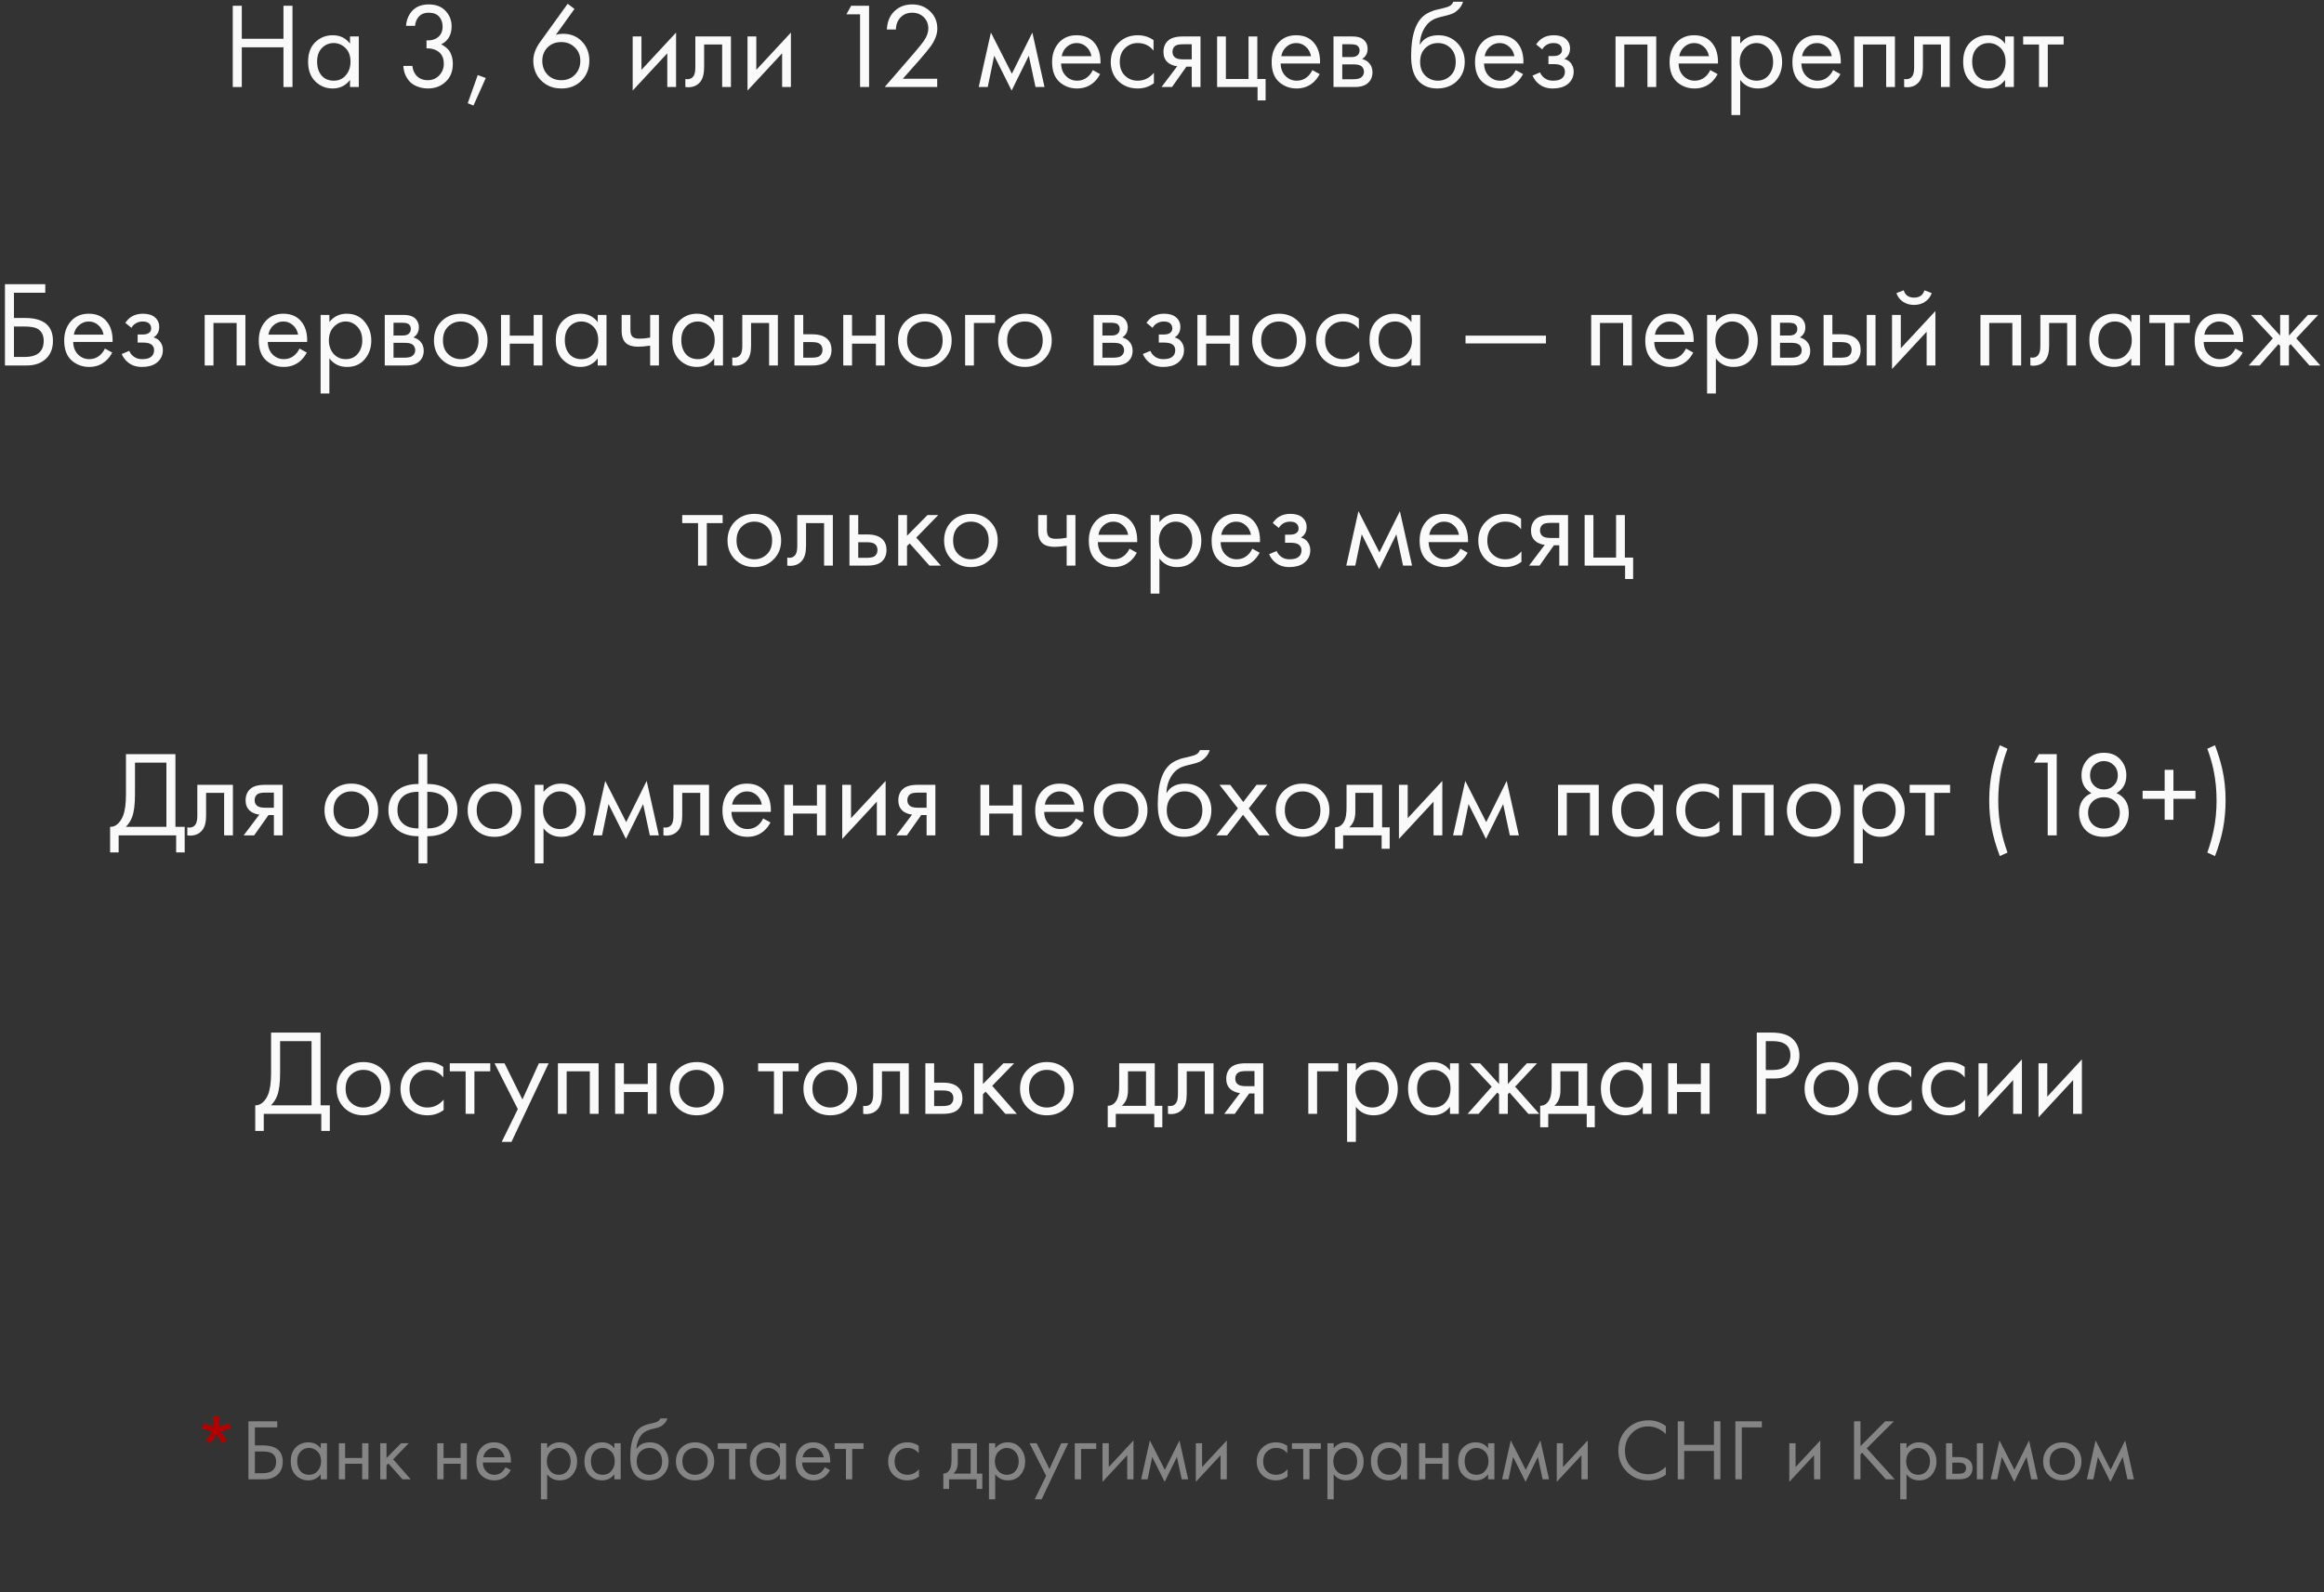 <?xml version="1.0" encoding="UTF-8"?> <svg xmlns="http://www.w3.org/2000/svg" width="267" height="183" viewBox="0 0 267 183" fill="none"><rect x="0" y="0" width="267" height="183" fill="#333333" stroke="none"/> <path d="M14.471 86.662H20.155V95.02H21.219V97.96H20.239V96H13.631V97.96H12.651V95.02C12.968 95.029 13.258 94.918 13.519 94.684C13.78 94.442 13.986 94.133 14.135 93.76C14.359 93.191 14.471 92.374 14.471 91.31V86.662ZM15.507 87.642V91.31C15.507 92.458 15.395 93.326 15.171 93.914C15.012 94.334 14.774 94.703 14.457 95.02H19.119V87.642H15.507Z" fill="#FAFAFA"></path> <path d="M26.758 90.19V96H25.75V91.114H23.678V93.732C23.678 94.488 23.529 95.048 23.23 95.412C22.894 95.823 22.427 96.028 21.83 96.028C21.756 96.028 21.653 96.019 21.522 96V95.076C21.616 95.095 21.69 95.104 21.746 95.104C22.073 95.104 22.316 94.978 22.474 94.726C22.605 94.521 22.67 94.189 22.67 93.732V90.19H26.758Z" fill="#FAFAFA"></path> <path d="M27.993 96L29.799 93.606C29.743 93.606 29.663 93.597 29.561 93.578C29.468 93.559 29.328 93.513 29.141 93.438C28.954 93.364 28.8 93.266 28.679 93.144C28.371 92.855 28.217 92.468 28.217 91.982C28.217 91.431 28.39 90.998 28.735 90.68C29.08 90.353 29.649 90.19 30.443 90.19H32.473V96H31.465V93.662H30.849L29.197 96H27.993ZM31.465 92.822V91.086H30.527C30.088 91.086 29.785 91.138 29.617 91.24C29.374 91.399 29.253 91.637 29.253 91.954C29.253 92.272 29.374 92.505 29.617 92.654C29.794 92.766 30.093 92.822 30.513 92.822H31.465Z" fill="#FAFAFA"></path> <path d="M42.561 95.3C41.983 95.879 41.25 96.168 40.363 96.168C39.477 96.168 38.739 95.879 38.151 95.3C37.573 94.722 37.283 93.993 37.283 93.116C37.283 92.23 37.573 91.497 38.151 90.918C38.739 90.34 39.477 90.05 40.363 90.05C41.25 90.05 41.983 90.34 42.561 90.918C43.149 91.497 43.443 92.23 43.443 93.116C43.443 93.993 43.149 94.722 42.561 95.3ZM41.805 91.52C41.413 91.138 40.933 90.946 40.363 90.946C39.794 90.946 39.309 91.142 38.907 91.534C38.515 91.917 38.319 92.444 38.319 93.116C38.319 93.788 38.52 94.316 38.921 94.698C39.323 95.081 39.803 95.272 40.363 95.272C40.923 95.272 41.404 95.081 41.805 94.698C42.207 94.316 42.407 93.788 42.407 93.116C42.407 92.435 42.207 91.903 41.805 91.52Z" fill="#FAFAFA"></path> <path d="M48.083 99.22V96.098C47.066 96.098 46.249 95.846 45.633 95.342C44.961 94.801 44.625 94.049 44.625 93.088C44.625 92.136 44.956 91.389 45.619 90.848C46.216 90.344 47.038 90.092 48.083 90.092V86.662H49.091V90.092C50.136 90.092 50.958 90.344 51.555 90.848C52.218 91.389 52.549 92.136 52.549 93.088C52.549 94.049 52.213 94.801 51.541 95.342C50.925 95.846 50.108 96.098 49.091 96.098V99.22H48.083ZM48.083 95.202V90.988C47.42 90.988 46.902 91.109 46.529 91.352C45.95 91.716 45.661 92.295 45.661 93.088C45.661 93.835 45.932 94.4 46.473 94.782C46.865 95.062 47.402 95.202 48.083 95.202ZM49.091 90.988V95.202C49.772 95.202 50.309 95.062 50.701 94.782C51.242 94.4 51.513 93.835 51.513 93.088C51.513 92.295 51.224 91.716 50.645 91.352C50.272 91.109 49.754 90.988 49.091 90.988Z" fill="#FAFAFA"></path> <path d="M59.009 95.3C58.43 95.879 57.697 96.168 56.811 96.168C55.924 96.168 55.187 95.879 54.599 95.3C54.02 94.722 53.731 93.993 53.731 93.116C53.731 92.23 54.02 91.497 54.599 90.918C55.187 90.34 55.924 90.05 56.811 90.05C57.697 90.05 58.43 90.34 59.009 90.918C59.597 91.497 59.891 92.23 59.891 93.116C59.891 93.993 59.597 94.722 59.009 95.3ZM58.253 91.52C57.861 91.138 57.38 90.946 56.811 90.946C56.241 90.946 55.756 91.142 55.355 91.534C54.963 91.917 54.767 92.444 54.767 93.116C54.767 93.788 54.967 94.316 55.369 94.698C55.77 95.081 56.251 95.272 56.811 95.272C57.371 95.272 57.851 95.081 58.253 94.698C58.654 94.316 58.855 93.788 58.855 93.116C58.855 92.435 58.654 91.903 58.253 91.52Z" fill="#FAFAFA"></path> <path d="M62.444 95.188V99.22H61.436V90.19H62.444V91.002C62.958 90.368 63.62 90.05 64.432 90.05C65.3 90.05 65.986 90.358 66.49 90.974C67.004 91.581 67.26 92.299 67.26 93.13C67.26 93.97 67.008 94.689 66.504 95.286C66 95.874 65.324 96.168 64.474 96.168C63.625 96.168 62.948 95.841 62.444 95.188ZM64.334 95.272C64.904 95.272 65.361 95.067 65.706 94.656C66.052 94.236 66.224 93.728 66.224 93.13C66.224 92.458 66.033 91.926 65.65 91.534C65.268 91.142 64.824 90.946 64.32 90.946C63.816 90.946 63.368 91.142 62.976 91.534C62.584 91.926 62.388 92.454 62.388 93.116C62.388 93.723 62.566 94.236 62.92 94.656C63.284 95.067 63.756 95.272 64.334 95.272Z" fill="#FAFAFA"></path> <path d="M68.133 96L69.534 89.742L71.942 94.474L74.293 89.742L75.694 96H74.657L73.888 92.402L71.913 96.406L69.912 92.402L69.169 96H68.133Z" fill="#FAFAFA"></path> <path d="M81.459 90.19V96H80.451V91.114H78.379V93.732C78.379 94.488 78.23 95.048 77.931 95.412C77.595 95.823 77.129 96.028 76.531 96.028C76.457 96.028 76.354 96.019 76.223 96V95.076C76.317 95.095 76.391 95.104 76.447 95.104C76.774 95.104 77.017 94.978 77.175 94.726C77.306 94.521 77.371 94.189 77.371 93.732V90.19H81.459Z" fill="#FAFAFA"></path> <path d="M87.678 94.054L88.518 94.516C88.322 94.889 88.084 95.202 87.804 95.454C87.272 95.93 86.628 96.168 85.872 96.168C85.088 96.168 84.411 95.916 83.842 95.412C83.282 94.899 83.002 94.138 83.002 93.13C83.002 92.243 83.254 91.511 83.758 90.932C84.271 90.344 84.957 90.05 85.816 90.05C86.787 90.05 87.519 90.405 88.014 91.114C88.406 91.674 88.588 92.402 88.56 93.298H84.038C84.047 93.886 84.229 94.362 84.584 94.726C84.939 95.09 85.373 95.272 85.886 95.272C86.343 95.272 86.74 95.132 87.076 94.852C87.337 94.628 87.538 94.362 87.678 94.054ZM84.108 92.458H87.524C87.44 92.001 87.239 91.637 86.922 91.366C86.614 91.086 86.245 90.946 85.816 90.946C85.396 90.946 85.023 91.091 84.696 91.38C84.379 91.66 84.183 92.019 84.108 92.458Z" fill="#FAFAFA"></path> <path d="M90.106 96V90.19H91.114V92.57H93.858V90.19H94.866V96H93.858V93.494H91.114V96H90.106Z" fill="#FAFAFA"></path> <path d="M96.764 90.19H97.772V94.026L101.748 89.742V96H100.74V92.122L96.764 96.406V90.19Z" fill="#FAFAFA"></path> <path d="M102.983 96L104.789 93.606C104.733 93.606 104.654 93.597 104.551 93.578C104.458 93.559 104.318 93.513 104.131 93.438C103.944 93.364 103.79 93.266 103.669 93.144C103.361 92.855 103.207 92.468 103.207 91.982C103.207 91.431 103.38 90.998 103.725 90.68C104.07 90.353 104.64 90.19 105.433 90.19H107.463V96H106.455V93.662H105.839L104.187 96H102.983ZM106.455 92.822V91.086H105.517C105.078 91.086 104.775 91.138 104.607 91.24C104.364 91.399 104.243 91.637 104.243 91.954C104.243 92.272 104.364 92.505 104.607 92.654C104.784 92.766 105.083 92.822 105.503 92.822H106.455Z" fill="#FAFAFA"></path> <path d="M112.638 96V90.19H113.646V92.57H116.39V90.19H117.398V96H116.39V93.494H113.646V96H112.638Z" fill="#FAFAFA"></path> <path d="M123.608 94.054L124.448 94.516C124.252 94.889 124.014 95.202 123.734 95.454C123.202 95.93 122.558 96.168 121.802 96.168C121.018 96.168 120.341 95.916 119.772 95.412C119.212 94.899 118.932 94.138 118.932 93.13C118.932 92.243 119.184 91.511 119.688 90.932C120.201 90.344 120.887 90.05 121.746 90.05C122.716 90.05 123.449 90.405 123.944 91.114C124.336 91.674 124.518 92.402 124.49 93.298H119.968C119.977 93.886 120.159 94.362 120.514 94.726C120.868 95.09 121.302 95.272 121.816 95.272C122.273 95.272 122.67 95.132 123.006 94.852C123.267 94.628 123.468 94.362 123.608 94.054ZM120.038 92.458H123.454C123.37 92.001 123.169 91.637 122.852 91.366C122.544 91.086 122.175 90.946 121.746 90.946C121.326 90.946 120.952 91.091 120.626 91.38C120.308 91.66 120.112 92.019 120.038 92.458Z" fill="#FAFAFA"></path> <path d="M130.95 95.3C130.371 95.879 129.639 96.168 128.752 96.168C127.865 96.168 127.128 95.879 126.54 95.3C125.961 94.722 125.672 93.993 125.672 93.116C125.672 92.23 125.961 91.497 126.54 90.918C127.128 90.34 127.865 90.05 128.752 90.05C129.639 90.05 130.371 90.34 130.95 90.918C131.538 91.497 131.832 92.23 131.832 93.116C131.832 93.993 131.538 94.722 130.95 95.3ZM130.194 91.52C129.802 91.138 129.321 90.946 128.752 90.946C128.183 90.946 127.697 91.142 127.296 91.534C126.904 91.917 126.708 92.444 126.708 93.116C126.708 93.788 126.909 94.316 127.31 94.698C127.711 95.081 128.192 95.272 128.752 95.272C129.312 95.272 129.793 95.081 130.194 94.698C130.595 94.316 130.796 93.788 130.796 93.116C130.796 92.435 130.595 91.903 130.194 91.52Z" fill="#FAFAFA"></path> <path d="M137.858 86.2H138.978C138.875 86.546 138.698 86.84 138.446 87.082C138.203 87.316 137.979 87.474 137.774 87.558C137.578 87.642 137.344 87.717 137.074 87.782C137.027 87.791 136.915 87.82 136.738 87.866C136.56 87.903 136.425 87.936 136.332 87.964C136.238 87.992 136.117 88.029 135.968 88.076C135.818 88.123 135.683 88.179 135.562 88.244C135.44 88.309 135.328 88.379 135.226 88.454C134.871 88.725 134.582 89.103 134.358 89.588C134.143 90.064 134.026 90.573 134.008 91.114H134.036C134.456 90.405 135.16 90.05 136.15 90.05C137.018 90.05 137.736 90.344 138.306 90.932C138.884 91.52 139.174 92.248 139.174 93.116C139.174 93.993 138.88 94.722 138.292 95.3C137.704 95.879 136.938 96.168 135.996 96.168C135.184 96.168 134.516 95.925 133.994 95.44C133.34 94.843 133.014 93.844 133.014 92.444C133.014 90.008 133.564 88.412 134.666 87.656C134.75 87.6 134.838 87.549 134.932 87.502C135.025 87.446 135.123 87.4 135.226 87.362C135.338 87.316 135.431 87.278 135.506 87.25C135.58 87.213 135.683 87.18 135.814 87.152C135.954 87.115 136.047 87.091 136.094 87.082C136.15 87.064 136.252 87.04 136.402 87.012C136.56 86.975 136.658 86.951 136.696 86.942C137.069 86.858 137.34 86.76 137.508 86.648C137.676 86.527 137.792 86.377 137.858 86.2ZM137.536 91.52C137.144 91.138 136.663 90.946 136.094 90.946C135.524 90.946 135.039 91.142 134.638 91.534C134.246 91.917 134.05 92.444 134.05 93.116C134.05 93.788 134.25 94.316 134.652 94.698C135.053 95.081 135.534 95.272 136.094 95.272C136.654 95.272 137.134 95.081 137.536 94.698C137.937 94.316 138.138 93.788 138.138 93.116C138.138 92.435 137.937 91.903 137.536 91.52Z" fill="#FAFAFA"></path> <path d="M139.743 96L142.221 92.892L140.107 90.19H141.339L142.837 92.164L144.363 90.19H145.595L143.467 92.906L145.875 96H144.643L142.809 93.634L140.975 96H139.743Z" fill="#FAFAFA"></path> <path d="M151.854 95.3C151.276 95.879 150.543 96.168 149.656 96.168C148.77 96.168 148.032 95.879 147.444 95.3C146.866 94.722 146.576 93.993 146.576 93.116C146.576 92.23 146.866 91.497 147.444 90.918C148.032 90.34 148.77 90.05 149.656 90.05C150.543 90.05 151.276 90.34 151.854 90.918C152.442 91.497 152.736 92.23 152.736 93.116C152.736 93.993 152.442 94.722 151.854 95.3ZM151.098 91.52C150.706 91.138 150.226 90.946 149.656 90.946C149.087 90.946 148.602 91.142 148.2 91.534C147.808 91.917 147.612 92.444 147.612 93.116C147.612 93.788 147.813 94.316 148.214 94.698C148.616 95.081 149.096 95.272 149.656 95.272C150.216 95.272 150.697 95.081 151.098 94.698C151.5 94.316 151.7 93.788 151.7 93.116C151.7 92.435 151.5 91.903 151.098 91.52Z" fill="#FAFAFA"></path> <path d="M154.702 90.19H158.79V95.076H159.658V97.54H158.734V96H154.31V97.54H153.386V95.076C153.871 95.067 154.231 94.815 154.464 94.32C154.623 93.993 154.702 93.48 154.702 92.78V90.19ZM157.782 95.076V91.114H155.71V93.298C155.71 94.073 155.477 94.665 155.01 95.076H157.782Z" fill="#FAFAFA"></path> <path d="M160.722 90.19H161.73V94.026L165.706 89.742V96H164.698V92.122L160.722 96.406V90.19Z" fill="#FAFAFA"></path> <path d="M166.94 96L168.34 89.742L170.748 94.474L173.1 89.742L174.5 96H173.464L172.694 92.402L170.72 96.406L168.718 92.402L167.976 96H166.94Z" fill="#FAFAFA"></path> <path d="M179.001 90.19H183.677V96H182.669V91.114H180.009V96H179.001V90.19Z" fill="#FAFAFA"></path> <path d="M190.029 91.016V90.19H191.037V96H190.029V95.188C189.525 95.841 188.862 96.168 188.041 96.168C187.257 96.168 186.59 95.897 186.039 95.356C185.488 94.815 185.213 94.059 185.213 93.088C185.213 92.136 185.484 91.394 186.025 90.862C186.576 90.321 187.248 90.05 188.041 90.05C188.881 90.05 189.544 90.372 190.029 91.016ZM188.153 90.946C187.621 90.946 187.168 91.138 186.795 91.52C186.431 91.894 186.249 92.416 186.249 93.088C186.249 93.732 186.417 94.26 186.753 94.67C187.098 95.072 187.565 95.272 188.153 95.272C188.741 95.272 189.208 95.062 189.553 94.642C189.908 94.222 190.085 93.709 190.085 93.102C190.085 92.412 189.889 91.879 189.497 91.506C189.105 91.133 188.657 90.946 188.153 90.946Z" fill="#FAFAFA"></path> <path d="M197.496 90.61V91.814C197.039 91.236 196.432 90.946 195.676 90.946C195.107 90.946 194.621 91.142 194.22 91.534C193.819 91.917 193.618 92.444 193.618 93.116C193.618 93.788 193.819 94.316 194.22 94.698C194.621 95.081 195.102 95.272 195.662 95.272C196.409 95.272 197.034 94.969 197.538 94.362V95.566C196.987 95.968 196.371 96.168 195.69 96.168C194.785 96.168 194.038 95.883 193.45 95.314C192.871 94.736 192.582 94.007 192.582 93.13C192.582 92.243 192.876 91.511 193.464 90.932C194.052 90.344 194.794 90.05 195.69 90.05C196.362 90.05 196.964 90.237 197.496 90.61Z" fill="#FAFAFA"></path> <path d="M199.085 90.19H203.761V96H202.753V91.114H200.093V96H199.085V90.19Z" fill="#FAFAFA"></path> <path d="M210.575 95.3C209.996 95.879 209.264 96.168 208.377 96.168C207.49 96.168 206.753 95.879 206.165 95.3C205.586 94.722 205.297 93.993 205.297 93.116C205.297 92.23 205.586 91.497 206.165 90.918C206.753 90.34 207.49 90.05 208.377 90.05C209.264 90.05 209.996 90.34 210.575 90.918C211.163 91.497 211.457 92.23 211.457 93.116C211.457 93.993 211.163 94.722 210.575 95.3ZM209.819 91.52C209.427 91.138 208.946 90.946 208.377 90.946C207.808 90.946 207.322 91.142 206.921 91.534C206.529 91.917 206.333 92.444 206.333 93.116C206.333 93.788 206.534 94.316 206.935 94.698C207.336 95.081 207.817 95.272 208.377 95.272C208.937 95.272 209.418 95.081 209.819 94.698C210.22 94.316 210.421 93.788 210.421 93.116C210.421 92.435 210.22 91.903 209.819 91.52Z" fill="#FAFAFA"></path> <path d="M214.011 95.188V99.22H213.003V90.19H214.011V91.002C214.524 90.368 215.187 90.05 215.999 90.05C216.867 90.05 217.553 90.358 218.057 90.974C218.57 91.581 218.827 92.299 218.827 93.13C218.827 93.97 218.575 94.689 218.071 95.286C217.567 95.874 216.89 96.168 216.041 96.168C215.191 96.168 214.515 95.841 214.011 95.188ZM215.901 95.272C216.47 95.272 216.927 95.067 217.273 94.656C217.618 94.236 217.791 93.728 217.791 93.13C217.791 92.458 217.599 91.926 217.217 91.534C216.834 91.142 216.391 90.946 215.887 90.946C215.383 90.946 214.935 91.142 214.543 91.534C214.151 91.926 213.955 92.454 213.955 93.116C213.955 93.723 214.132 94.236 214.487 94.656C214.851 95.067 215.322 95.272 215.901 95.272Z" fill="#FAFAFA"></path> <path d="M224.043 91.114H222.223V96H221.215V91.114H219.395V90.19H224.043V91.114Z" fill="#FAFAFA"></path> <path d="M229.756 85.64L230.638 86.046C230.33 86.858 230.092 87.665 229.924 88.468C229.691 89.597 229.574 90.773 229.574 91.996C229.574 93.21 229.686 94.348 229.91 95.412C230.078 96.234 230.321 97.088 230.638 97.974L229.756 98.38C229.327 97.251 229.019 96.196 228.832 95.216C228.636 94.18 228.538 93.097 228.538 91.968C228.538 90.68 228.669 89.467 228.93 88.328C229.135 87.451 229.411 86.555 229.756 85.64Z" fill="#FAFAFA"></path> <path d="M235.257 96V87.642H233.689L234.235 86.662H236.293V96H235.257Z" fill="#FAFAFA"></path> <path d="M243.158 91.142C244.101 91.562 244.572 92.323 244.572 93.424C244.572 94.199 244.32 94.852 243.816 95.384C243.322 95.907 242.622 96.168 241.716 96.168C240.811 96.168 240.106 95.907 239.602 95.384C239.108 94.852 238.86 94.199 238.86 93.424C238.86 92.323 239.332 91.562 240.274 91.142C239.518 90.704 239.14 90.022 239.14 89.098C239.14 88.389 239.369 87.782 239.826 87.278C240.284 86.765 240.914 86.508 241.716 86.508C242.519 86.508 243.149 86.765 243.606 87.278C244.064 87.782 244.292 88.389 244.292 89.098C244.292 90.022 243.914 90.704 243.158 91.142ZM240.568 90.26C240.876 90.568 241.259 90.722 241.716 90.722C242.174 90.722 242.552 90.568 242.85 90.26C243.158 89.952 243.312 89.57 243.312 89.112C243.312 88.618 243.154 88.221 242.836 87.922C242.528 87.614 242.155 87.46 241.716 87.46C241.278 87.46 240.9 87.614 240.582 87.922C240.274 88.221 240.12 88.618 240.12 89.112C240.12 89.57 240.27 89.952 240.568 90.26ZM240.4 94.712C240.736 95.048 241.175 95.216 241.716 95.216C242.258 95.216 242.696 95.048 243.032 94.712C243.368 94.367 243.536 93.928 243.536 93.396C243.536 92.874 243.364 92.449 243.018 92.122C242.682 91.786 242.248 91.618 241.716 91.618C241.184 91.618 240.746 91.786 240.4 92.122C240.064 92.449 239.896 92.874 239.896 93.396C239.896 93.928 240.064 94.367 240.4 94.712Z" fill="#FAFAFA"></path> <path d="M246.159 91.8V90.876H248.693V88.468H249.701V90.876H252.235V91.8H249.701V94.208H248.693V91.8H246.159Z" fill="#FAFAFA"></path> <path d="M253.593 86.046L254.475 85.64C254.821 86.555 255.096 87.451 255.301 88.328C255.563 89.467 255.693 90.68 255.693 91.968C255.693 93.097 255.595 94.18 255.399 95.216C255.213 96.196 254.905 97.251 254.475 98.38L253.593 97.974C253.911 97.088 254.153 96.234 254.321 95.412C254.545 94.348 254.657 93.21 254.657 91.996C254.657 90.773 254.541 89.597 254.307 88.468C254.139 87.665 253.901 86.858 253.593 86.046Z" fill="#FAFAFA"></path> <path d="M31.144 118.662H36.828V127.02H37.892V129.96H36.912V128H30.304V129.96H29.324V127.02C29.641 127.03 29.931 126.918 30.192 126.684C30.453 126.442 30.659 126.134 30.808 125.76C31.032 125.191 31.144 124.374 31.144 123.31V118.662ZM32.18 119.642V123.31C32.18 124.458 32.068 125.326 31.844 125.914C31.685 126.334 31.447 126.703 31.13 127.02H35.792V119.642H32.18Z" fill="#FAFAFA"></path> <path d="M43.949 127.3C43.37 127.879 42.638 128.168 41.751 128.168C40.864 128.168 40.127 127.879 39.539 127.3C38.96 126.722 38.671 125.994 38.671 125.116C38.671 124.23 38.96 123.497 39.539 122.918C40.127 122.34 40.864 122.05 41.751 122.05C42.638 122.05 43.37 122.34 43.949 122.918C44.537 123.497 44.831 124.23 44.831 125.116C44.831 125.994 44.537 126.722 43.949 127.3ZM43.193 123.52C42.801 123.138 42.32 122.946 41.751 122.946C41.182 122.946 40.696 123.142 40.295 123.534C39.903 123.917 39.707 124.444 39.707 125.116C39.707 125.788 39.908 126.316 40.309 126.698C40.71 127.081 41.191 127.272 41.751 127.272C42.311 127.272 42.792 127.081 43.193 126.698C43.594 126.316 43.795 125.788 43.795 125.116C43.795 124.435 43.594 123.903 43.193 123.52Z" fill="#FAFAFA"></path> <path d="M50.927 122.61V123.814C50.469 123.236 49.863 122.946 49.107 122.946C48.538 122.946 48.052 123.142 47.651 123.534C47.249 123.917 47.049 124.444 47.049 125.116C47.049 125.788 47.249 126.316 47.651 126.698C48.052 127.081 48.533 127.272 49.093 127.272C49.84 127.272 50.465 126.969 50.969 126.362V127.566C50.418 127.968 49.802 128.168 49.121 128.168C48.215 128.168 47.469 127.884 46.881 127.314C46.302 126.736 46.013 126.008 46.013 125.13C46.013 124.244 46.307 123.511 46.895 122.932C47.483 122.344 48.225 122.05 49.121 122.05C49.793 122.05 50.395 122.237 50.927 122.61Z" fill="#FAFAFA"></path> <path d="M56.324 123.114H54.504V128H53.495V123.114H51.675V122.19H56.324V123.114Z" fill="#FAFAFA"></path> <path d="M57.642 131.22L59.49 127.454L56.816 122.19H57.964L60.022 126.348L61.912 122.19H63.032L58.762 131.22H57.642Z" fill="#FAFAFA"></path> <path d="M64.096 122.19H68.772V128H67.763V123.114H65.103V128H64.096V122.19Z" fill="#FAFAFA"></path> <path d="M70.672 128V122.19H71.68V124.57H74.424V122.19H75.432V128H74.424V125.494H71.68V128H70.672Z" fill="#FAFAFA"></path> <path d="M82.244 127.3C81.665 127.879 80.933 128.168 80.046 128.168C79.159 128.168 78.422 127.879 77.834 127.3C77.255 126.722 76.966 125.994 76.966 125.116C76.966 124.23 77.255 123.497 77.834 122.918C78.422 122.34 79.159 122.05 80.046 122.05C80.933 122.05 81.665 122.34 82.244 122.918C82.832 123.497 83.126 124.23 83.126 125.116C83.126 125.994 82.832 126.722 82.244 127.3ZM81.488 123.52C81.096 123.138 80.615 122.946 80.046 122.946C79.477 122.946 78.991 123.142 78.59 123.534C78.198 123.917 78.002 124.444 78.002 125.116C78.002 125.788 78.203 126.316 78.604 126.698C79.005 127.081 79.486 127.272 80.046 127.272C80.606 127.272 81.087 127.081 81.488 126.698C81.889 126.316 82.09 125.788 82.09 125.116C82.09 124.435 81.889 123.903 81.488 123.52Z" fill="#FAFAFA"></path> <path d="M91.747 123.114H89.927V128H88.919V123.114H87.099V122.19H91.747V123.114Z" fill="#FAFAFA"></path> <path d="M97.584 127.3C97.005 127.879 96.272 128.168 95.386 128.168C94.499 128.168 93.762 127.879 93.174 127.3C92.595 126.722 92.306 125.994 92.306 125.116C92.306 124.23 92.595 123.497 93.174 122.918C93.762 122.34 94.499 122.05 95.386 122.05C96.272 122.05 97.005 122.34 97.584 122.918C98.172 123.497 98.466 124.23 98.466 125.116C98.466 125.994 98.172 126.722 97.584 127.3ZM96.828 123.52C96.436 123.138 95.955 122.946 95.386 122.946C94.816 122.946 94.331 123.142 93.93 123.534C93.538 123.917 93.342 124.444 93.342 125.116C93.342 125.788 93.542 126.316 93.944 126.698C94.345 127.081 94.826 127.272 95.386 127.272C95.946 127.272 96.426 127.081 96.828 126.698C97.229 126.316 97.43 125.788 97.43 125.116C97.43 124.435 97.229 123.903 96.828 123.52Z" fill="#FAFAFA"></path> <path d="M104.408 122.19V128H103.4V123.114H101.328V125.732C101.328 126.488 101.178 127.048 100.88 127.412C100.544 127.823 100.077 128.028 99.48 128.028C99.405 128.028 99.302 128.019 99.171 128V127.076C99.265 127.095 99.34 127.104 99.395 127.104C99.722 127.104 99.965 126.978 100.124 126.726C100.254 126.521 100.32 126.19 100.32 125.732V122.19H104.408Z" fill="#FAFAFA"></path> <path d="M106.314 128V122.19H107.322V124.416H108.358C109.161 124.416 109.749 124.608 110.122 124.99C110.421 125.289 110.57 125.695 110.57 126.208C110.57 126.75 110.398 127.184 110.052 127.51C109.707 127.837 109.138 128 108.344 128H106.314ZM107.322 127.104H108.26C108.68 127.104 108.979 127.053 109.156 126.95C109.408 126.782 109.534 126.535 109.534 126.208C109.534 125.872 109.413 125.63 109.17 125.48C109.002 125.368 108.704 125.312 108.274 125.312H107.322V127.104Z" fill="#FAFAFA"></path> <path d="M111.92 122.19H112.928V124.57L115.28 122.19H116.512L113.992 124.78L116.82 128H115.504L113.236 125.452L112.928 125.746V128H111.92V122.19Z" fill="#FAFAFA"></path> <path d="M122.467 127.3C121.888 127.879 121.155 128.168 120.269 128.168C119.382 128.168 118.645 127.879 118.057 127.3C117.478 126.722 117.189 125.994 117.189 125.116C117.189 124.23 117.478 123.497 118.057 122.918C118.645 122.34 119.382 122.05 120.269 122.05C121.155 122.05 121.888 122.34 122.467 122.918C123.055 123.497 123.349 124.23 123.349 125.116C123.349 125.994 123.055 126.722 122.467 127.3ZM121.711 123.52C121.319 123.138 120.838 122.946 120.269 122.946C119.699 122.946 119.214 123.142 118.813 123.534C118.421 123.917 118.225 124.444 118.225 125.116C118.225 125.788 118.425 126.316 118.827 126.698C119.228 127.081 119.709 127.272 120.269 127.272C120.829 127.272 121.309 127.081 121.711 126.698C122.112 126.316 122.313 125.788 122.313 125.116C122.313 124.435 122.112 123.903 121.711 123.52Z" fill="#FAFAFA"></path> <path d="M128.582 122.19H132.67V127.076H133.538V129.54H132.614V128H128.19V129.54H127.266V127.076C127.751 127.067 128.111 126.815 128.344 126.32C128.503 125.994 128.582 125.48 128.582 124.78V122.19ZM131.662 127.076V123.114H129.59V125.298C129.59 126.073 129.357 126.666 128.89 127.076H131.662Z" fill="#FAFAFA"></path> <path d="M139.421 122.19V128H138.413V123.114H136.341V125.732C136.341 126.488 136.192 127.048 135.893 127.412C135.557 127.823 135.091 128.028 134.493 128.028C134.419 128.028 134.316 128.019 134.185 128V127.076C134.279 127.095 134.353 127.104 134.409 127.104C134.736 127.104 134.979 126.978 135.137 126.726C135.268 126.521 135.333 126.19 135.333 125.732V122.19H139.421Z" fill="#FAFAFA"></path> <path d="M140.656 128L142.462 125.606C142.406 125.606 142.327 125.597 142.224 125.578C142.131 125.56 141.991 125.513 141.804 125.438C141.617 125.364 141.463 125.266 141.342 125.144C141.034 124.855 140.88 124.468 140.88 123.982C140.88 123.432 141.053 122.998 141.398 122.68C141.743 122.354 142.313 122.19 143.106 122.19H145.136V128H144.128V125.662H143.512L141.86 128H140.656ZM144.128 124.822V123.086H143.19C142.751 123.086 142.448 123.138 142.28 123.24C142.037 123.399 141.916 123.637 141.916 123.954C141.916 124.272 142.037 124.505 142.28 124.654C142.457 124.766 142.756 124.822 143.176 124.822H144.128Z" fill="#FAFAFA"></path> <path d="M150.31 128V122.19H153.754V123.114H151.318V128H150.31Z" fill="#FAFAFA"></path> <path d="M155.775 127.188V131.22H154.767V122.19H155.775V123.002C156.289 122.368 156.951 122.05 157.763 122.05C158.631 122.05 159.317 122.358 159.821 122.974C160.335 123.581 160.591 124.3 160.591 125.13C160.591 125.97 160.339 126.689 159.835 127.286C159.331 127.874 158.655 128.168 157.805 128.168C156.956 128.168 156.279 127.842 155.775 127.188ZM157.665 127.272C158.235 127.272 158.692 127.067 159.037 126.656C159.383 126.236 159.555 125.728 159.555 125.13C159.555 124.458 159.364 123.926 158.981 123.534C158.599 123.142 158.155 122.946 157.651 122.946C157.147 122.946 156.699 123.142 156.307 123.534C155.915 123.926 155.719 124.454 155.719 125.116C155.719 125.723 155.897 126.236 156.251 126.656C156.615 127.067 157.087 127.272 157.665 127.272Z" fill="#FAFAFA"></path> <path d="M166.589 123.016V122.19H167.597V128H166.589V127.188C166.085 127.842 165.422 128.168 164.601 128.168C163.817 128.168 163.149 127.898 162.599 127.356C162.048 126.815 161.773 126.059 161.773 125.088C161.773 124.136 162.043 123.394 162.585 122.862C163.135 122.321 163.807 122.05 164.601 122.05C165.441 122.05 166.103 122.372 166.589 123.016ZM164.713 122.946C164.181 122.946 163.728 123.138 163.355 123.52C162.991 123.894 162.809 124.416 162.809 125.088C162.809 125.732 162.977 126.26 163.313 126.67C163.658 127.072 164.125 127.272 164.713 127.272C165.301 127.272 165.767 127.062 166.113 126.642C166.467 126.222 166.645 125.709 166.645 125.102C166.645 124.412 166.449 123.88 166.057 123.506C165.665 123.133 165.217 122.946 164.713 122.946Z" fill="#FAFAFA"></path> <path d="M172.222 122.19H173.23V124.57L175.414 122.19H176.59L174.07 124.878L176.842 128H175.582L173.426 125.55L173.23 125.746V128H172.222V125.746L172.026 125.55L169.87 128H168.61L171.382 124.878L168.862 122.19H170.038L172.222 124.57V122.19Z" fill="#FAFAFA"></path> <path d="M178.266 122.19H182.354V127.076H183.222V129.54H182.298V128H177.874V129.54H176.95V127.076C177.435 127.067 177.794 126.815 178.028 126.32C178.186 125.994 178.266 125.48 178.266 124.78V122.19ZM181.346 127.076V123.114H179.274V125.298C179.274 126.073 179.04 126.666 178.574 127.076H181.346Z" fill="#FAFAFA"></path> <path d="M188.737 123.016V122.19H189.745V128H188.737V127.188C188.233 127.842 187.57 128.168 186.749 128.168C185.965 128.168 185.298 127.898 184.747 127.356C184.196 126.815 183.921 126.059 183.921 125.088C183.921 124.136 184.192 123.394 184.733 122.862C185.284 122.321 185.956 122.05 186.749 122.05C187.589 122.05 188.252 122.372 188.737 123.016ZM186.861 122.946C186.329 122.946 185.876 123.138 185.503 123.52C185.139 123.894 184.957 124.416 184.957 125.088C184.957 125.732 185.125 126.26 185.461 126.67C185.806 127.072 186.273 127.272 186.861 127.272C187.449 127.272 187.916 127.062 188.261 126.642C188.616 126.222 188.793 125.709 188.793 125.102C188.793 124.412 188.597 123.88 188.205 123.506C187.813 123.133 187.365 122.946 186.861 122.946Z" fill="#FAFAFA"></path> <path d="M191.654 128V122.19H192.662V124.57H195.406V122.19H196.414V128H195.406V125.494H192.662V128H191.654Z" fill="#FAFAFA"></path> <path d="M201.832 118.662H203.526C204.59 118.662 205.374 118.882 205.878 119.32C206.447 119.806 206.732 120.473 206.732 121.322C206.732 122.05 206.485 122.671 205.99 123.184C205.505 123.688 204.767 123.94 203.778 123.94H202.868V128H201.832V118.662ZM202.868 119.642V122.96H203.722C204.338 122.96 204.819 122.811 205.164 122.512C205.519 122.214 205.696 121.798 205.696 121.266C205.696 120.184 205.01 119.642 203.638 119.642H202.868Z" fill="#FAFAFA"></path> <path d="M212.605 127.3C212.027 127.879 211.294 128.168 210.407 128.168C209.521 128.168 208.783 127.879 208.195 127.3C207.617 126.722 207.327 125.994 207.327 125.116C207.327 124.23 207.617 123.497 208.195 122.918C208.783 122.34 209.521 122.05 210.407 122.05C211.294 122.05 212.027 122.34 212.605 122.918C213.193 123.497 213.487 124.23 213.487 125.116C213.487 125.994 213.193 126.722 212.605 127.3ZM211.849 123.52C211.457 123.138 210.977 122.946 210.407 122.946C209.838 122.946 209.353 123.142 208.951 123.534C208.559 123.917 208.363 124.444 208.363 125.116C208.363 125.788 208.564 126.316 208.965 126.698C209.367 127.081 209.847 127.272 210.407 127.272C210.967 127.272 211.448 127.081 211.849 126.698C212.251 126.316 212.451 125.788 212.451 125.116C212.451 124.435 212.251 123.903 211.849 123.52Z" fill="#FAFAFA"></path> <path d="M219.583 122.61V123.814C219.126 123.236 218.519 122.946 217.763 122.946C217.194 122.946 216.708 123.142 216.307 123.534C215.906 123.917 215.705 124.444 215.705 125.116C215.705 125.788 215.906 126.316 216.307 126.698C216.708 127.081 217.189 127.272 217.749 127.272C218.496 127.272 219.121 126.969 219.625 126.362V127.566C219.074 127.968 218.458 128.168 217.777 128.168C216.872 128.168 216.125 127.884 215.537 127.314C214.958 126.736 214.669 126.008 214.669 125.13C214.669 124.244 214.963 123.511 215.551 122.932C216.139 122.344 216.881 122.05 217.777 122.05C218.449 122.05 219.051 122.237 219.583 122.61Z" fill="#FAFAFA"></path> <path d="M225.722 122.61V123.814C225.264 123.236 224.658 122.946 223.902 122.946C223.332 122.946 222.847 123.142 222.446 123.534C222.044 123.917 221.844 124.444 221.844 125.116C221.844 125.788 222.044 126.316 222.446 126.698C222.847 127.081 223.328 127.272 223.888 127.272C224.634 127.272 225.26 126.969 225.764 126.362V127.566C225.213 127.968 224.597 128.168 223.916 128.168C223.01 128.168 222.264 127.884 221.676 127.314C221.097 126.736 220.808 126.008 220.808 125.13C220.808 124.244 221.102 123.511 221.69 122.932C222.278 122.344 223.02 122.05 223.916 122.05C224.588 122.05 225.19 122.237 225.722 122.61Z" fill="#FAFAFA"></path> <path d="M227.31 122.19H228.318V126.026L232.294 121.742V128H231.286V124.122L227.31 128.406V122.19Z" fill="#FAFAFA"></path> <path d="M234.201 122.19H235.209V126.026L239.185 121.742V128H238.177V124.122L234.201 128.406V122.19Z" fill="#FAFAFA"></path> <path d="M27.779 0.662V4.456H32.567V0.662H33.603V10H32.567V5.436H27.779V10H26.743V0.662H27.779Z" fill="#FAFAFA"></path> <path d="M40.213 5.016V4.19H41.221V10H40.213V9.188C39.709 9.842 39.046 10.168 38.225 10.168C37.441 10.168 36.773 9.898 36.223 9.356C35.672 8.815 35.397 8.059 35.397 7.088C35.397 6.136 35.667 5.394 36.209 4.862C36.759 4.321 37.431 4.05 38.225 4.05C39.065 4.05 39.727 4.372 40.213 5.016ZM38.337 4.946C37.805 4.946 37.352 5.138 36.979 5.52C36.615 5.894 36.433 6.416 36.433 7.088C36.433 7.732 36.601 8.26 36.937 8.67C37.282 9.072 37.749 9.272 38.337 9.272C38.925 9.272 39.391 9.062 39.737 8.642C40.091 8.222 40.269 7.709 40.269 7.102C40.269 6.412 40.073 5.88 39.681 5.506C39.289 5.133 38.841 4.946 38.337 4.946Z" fill="#FAFAFA"></path> <path d="M47.685 2.972H46.649C46.677 2.478 46.822 2.02 47.083 1.6C47.55 0.872 48.273 0.508 49.253 0.508C50.084 0.508 50.728 0.756 51.185 1.25C51.652 1.745 51.885 2.338 51.885 3.028C51.885 4.008 51.484 4.699 50.681 5.1C50.803 5.147 50.919 5.212 51.031 5.296C51.153 5.371 51.297 5.492 51.465 5.66C51.633 5.828 51.769 6.062 51.871 6.36C51.974 6.65 52.025 6.981 52.025 7.354C52.025 8.204 51.75 8.885 51.199 9.398C50.658 9.912 49.977 10.168 49.155 10.168C48.605 10.168 48.091 10.042 47.615 9.79C47.139 9.529 46.785 9.118 46.551 8.558C46.43 8.26 46.36 7.933 46.341 7.578H47.377C47.424 7.961 47.536 8.274 47.713 8.516C48.031 8.983 48.511 9.216 49.155 9.216C49.669 9.216 50.103 9.034 50.457 8.67C50.812 8.297 50.989 7.849 50.989 7.326C50.989 6.561 50.681 6.038 50.065 5.758C49.757 5.609 49.403 5.544 49.001 5.562V4.638C49.403 4.666 49.757 4.601 50.065 4.442C50.588 4.172 50.849 3.71 50.849 3.056C50.849 2.599 50.719 2.221 50.457 1.922C50.196 1.614 49.795 1.46 49.253 1.46C48.731 1.46 48.329 1.638 48.049 1.992C47.835 2.272 47.713 2.599 47.685 2.972Z" fill="#FAFAFA"></path> <path d="M53.738 11.862L54.886 8.628L55.81 8.964L54.396 12.128L53.738 11.862Z" fill="#FAFAFA"></path> <path d="M65.216 0.438L66 1.026L63.858 4.008C64.119 3.924 64.394 3.882 64.684 3.882C65.57 3.882 66.294 4.176 66.854 4.764C67.423 5.352 67.708 6.085 67.708 6.962C67.708 7.896 67.404 8.666 66.798 9.272C66.2 9.87 65.435 10.168 64.502 10.168C63.811 10.168 63.209 10.005 62.696 9.678C62.192 9.342 61.828 8.941 61.604 8.474C61.38 7.998 61.268 7.504 61.268 6.99C61.268 6.281 61.524 5.567 62.038 4.848L65.216 0.438ZM64.488 9.216C65.122 9.216 65.645 9.006 66.056 8.586C66.466 8.157 66.672 7.625 66.672 6.99C66.672 6.365 66.462 5.852 66.042 5.45C65.631 5.04 65.108 4.834 64.474 4.834C63.839 4.834 63.316 5.04 62.906 5.45C62.504 5.861 62.304 6.374 62.304 6.99C62.304 7.625 62.504 8.157 62.906 8.586C63.316 9.006 63.844 9.216 64.488 9.216Z" fill="#FAFAFA"></path> <path d="M72.688 4.19H73.696V8.026L77.672 3.742V10H76.664V6.122L72.688 10.406V4.19Z" fill="#FAFAFA"></path> <path d="M83.975 4.19V10H82.967V5.114H80.895V7.732C80.895 8.488 80.746 9.048 80.447 9.412C80.111 9.823 79.644 10.028 79.047 10.028C78.972 10.028 78.87 10.019 78.739 10V9.076C78.832 9.095 78.907 9.104 78.963 9.104C79.29 9.104 79.532 8.978 79.691 8.726C79.822 8.521 79.887 8.19 79.887 7.732V4.19H83.975Z" fill="#FAFAFA"></path> <path d="M85.882 4.19H86.89V8.026L90.866 3.742V10H89.858V6.122L85.882 10.406V4.19Z" fill="#FAFAFA"></path> <path d="M98.812 10V1.642H97.244L97.79 0.662H99.848V10H98.812Z" fill="#FAFAFA"></path> <path d="M107.673 10H101.639L105.041 6.066C105.62 5.385 105.984 4.932 106.133 4.708C106.479 4.214 106.651 3.738 106.651 3.28C106.651 2.748 106.479 2.314 106.133 1.978C105.788 1.633 105.34 1.46 104.789 1.46C104.117 1.46 103.599 1.736 103.235 2.286C103.039 2.585 102.937 2.954 102.927 3.392H101.891C101.929 2.599 102.162 1.955 102.591 1.46C103.151 0.826 103.889 0.508 104.803 0.508C105.634 0.508 106.32 0.774 106.861 1.306C107.412 1.829 107.687 2.492 107.687 3.294C107.687 3.92 107.44 4.587 106.945 5.296C106.693 5.642 106.269 6.16 105.671 6.85L103.725 9.048H107.673V10Z" fill="#FAFAFA"></path> <path d="M112.444 10L113.844 3.742L116.252 8.474L118.604 3.742L120.004 10H118.968L118.198 6.402L116.224 10.406L114.222 6.402L113.48 10H112.444Z" fill="#FAFAFA"></path> <path d="M125.549 8.054L126.389 8.516C126.193 8.89 125.955 9.202 125.675 9.454C125.143 9.93 124.499 10.168 123.743 10.168C122.959 10.168 122.282 9.916 121.713 9.412C121.153 8.899 120.873 8.138 120.873 7.13C120.873 6.244 121.125 5.511 121.629 4.932C122.142 4.344 122.828 4.05 123.687 4.05C124.658 4.05 125.39 4.405 125.885 5.114C126.277 5.674 126.459 6.402 126.431 7.298H121.909C121.918 7.886 122.1 8.362 122.455 8.726C122.81 9.09 123.244 9.272 123.757 9.272C124.214 9.272 124.611 9.132 124.947 8.852C125.208 8.628 125.409 8.362 125.549 8.054ZM121.979 6.458H125.395C125.311 6.001 125.11 5.637 124.793 5.366C124.485 5.086 124.116 4.946 123.687 4.946C123.267 4.946 122.894 5.091 122.567 5.38C122.25 5.66 122.054 6.02 121.979 6.458Z" fill="#FAFAFA"></path> <path d="M132.527 4.61V5.814C132.07 5.236 131.463 4.946 130.707 4.946C130.138 4.946 129.653 5.142 129.251 5.534C128.85 5.917 128.649 6.444 128.649 7.116C128.649 7.788 128.85 8.316 129.251 8.698C129.653 9.081 130.133 9.272 130.693 9.272C131.44 9.272 132.065 8.969 132.569 8.362V9.566C132.019 9.968 131.403 10.168 130.721 10.168C129.816 10.168 129.069 9.884 128.481 9.314C127.903 8.736 127.613 8.008 127.613 7.13C127.613 6.244 127.907 5.511 128.495 4.932C129.083 4.344 129.825 4.05 130.721 4.05C131.393 4.05 131.995 4.237 132.527 4.61Z" fill="#FAFAFA"></path> <path d="M133.444 10L135.25 7.606C135.194 7.606 135.115 7.597 135.012 7.578C134.919 7.56 134.779 7.513 134.592 7.438C134.405 7.364 134.251 7.266 134.13 7.144C133.822 6.855 133.668 6.468 133.668 5.982C133.668 5.432 133.841 4.998 134.186 4.68C134.531 4.354 135.101 4.19 135.894 4.19H137.924V10H136.916V7.662H136.3L134.648 10H133.444ZM136.916 6.822V5.086H135.978C135.539 5.086 135.236 5.138 135.068 5.24C134.825 5.399 134.704 5.637 134.704 5.954C134.704 6.272 134.825 6.505 135.068 6.654C135.245 6.766 135.544 6.822 135.964 6.822H136.916Z" fill="#FAFAFA"></path> <path d="M139.831 10V4.19H140.839V9.076H143.443V4.19H144.451V9.076H145.403V11.54H144.479V10H139.831Z" fill="#FAFAFA"></path> <path d="M150.774 8.054L151.614 8.516C151.418 8.89 151.18 9.202 150.9 9.454C150.368 9.93 149.724 10.168 148.968 10.168C148.184 10.168 147.507 9.916 146.938 9.412C146.378 8.899 146.098 8.138 146.098 7.13C146.098 6.244 146.35 5.511 146.854 4.932C147.367 4.344 148.053 4.05 148.912 4.05C149.882 4.05 150.615 4.405 151.11 5.114C151.502 5.674 151.684 6.402 151.656 7.298H147.134C147.143 7.886 147.325 8.362 147.68 8.726C148.034 9.09 148.468 9.272 148.982 9.272C149.439 9.272 149.836 9.132 150.172 8.852C150.433 8.628 150.634 8.362 150.774 8.054ZM147.204 6.458H150.62C150.536 6.001 150.335 5.637 150.018 5.366C149.71 5.086 149.341 4.946 148.912 4.946C148.492 4.946 148.118 5.091 147.792 5.38C147.474 5.66 147.278 6.02 147.204 6.458Z" fill="#FAFAFA"></path> <path d="M153.202 4.19H155.4C155.932 4.19 156.338 4.302 156.618 4.526C156.954 4.797 157.122 5.161 157.122 5.618C157.122 6.122 156.912 6.51 156.492 6.78C156.781 6.855 157.024 6.986 157.22 7.172C157.528 7.471 157.682 7.844 157.682 8.292C157.682 8.852 157.481 9.291 157.08 9.608C156.735 9.87 156.277 10 155.708 10H153.202V4.19ZM154.21 6.556H155.274C155.545 6.556 155.759 6.5 155.918 6.388C156.105 6.248 156.198 6.048 156.198 5.786C156.198 5.553 156.105 5.366 155.918 5.226C155.778 5.133 155.507 5.086 155.106 5.086H154.21V6.556ZM154.21 9.104H155.456C155.885 9.104 156.189 9.039 156.366 8.908C156.59 8.74 156.702 8.526 156.702 8.264C156.702 7.984 156.604 7.765 156.408 7.606C156.231 7.466 155.927 7.396 155.498 7.396H154.21V9.104Z" fill="#FAFAFA"></path> <path d="M166.965 0.2H168.085C167.983 0.546 167.805 0.84 167.553 1.082C167.311 1.316 167.087 1.474 166.881 1.558C166.685 1.642 166.452 1.717 166.181 1.782C166.135 1.792 166.023 1.82 165.845 1.866C165.668 1.904 165.533 1.936 165.439 1.964C165.346 1.992 165.225 2.03 165.075 2.076C164.926 2.123 164.791 2.179 164.669 2.244C164.548 2.31 164.436 2.38 164.333 2.454C163.979 2.725 163.689 3.103 163.465 3.588C163.251 4.064 163.134 4.573 163.115 5.114H163.143C163.563 4.405 164.268 4.05 165.257 4.05C166.125 4.05 166.844 4.344 167.413 4.932C167.992 5.52 168.281 6.248 168.281 7.116C168.281 7.994 167.987 8.722 167.399 9.3C166.811 9.879 166.046 10.168 165.103 10.168C164.291 10.168 163.624 9.926 163.101 9.44C162.448 8.843 162.121 7.844 162.121 6.444C162.121 4.008 162.672 2.412 163.773 1.656C163.857 1.6 163.946 1.549 164.039 1.502C164.133 1.446 164.231 1.4 164.333 1.362C164.445 1.316 164.539 1.278 164.613 1.25C164.688 1.213 164.791 1.18 164.921 1.152C165.061 1.115 165.155 1.092 165.201 1.082C165.257 1.064 165.36 1.04 165.509 1.012C165.668 0.975 165.766 0.952 165.803 0.942C166.177 0.858 166.447 0.76 166.615 0.648C166.783 0.527 166.9 0.378 166.965 0.2ZM166.643 5.52C166.251 5.138 165.771 4.946 165.201 4.946C164.632 4.946 164.147 5.142 163.745 5.534C163.353 5.917 163.157 6.444 163.157 7.116C163.157 7.788 163.358 8.316 163.759 8.698C164.161 9.081 164.641 9.272 165.201 9.272C165.761 9.272 166.242 9.081 166.643 8.698C167.045 8.316 167.245 7.788 167.245 7.116C167.245 6.435 167.045 5.903 166.643 5.52Z" fill="#FAFAFA"></path> <path d="M174.139 8.054L174.979 8.516C174.783 8.89 174.545 9.202 174.265 9.454C173.733 9.93 173.089 10.168 172.333 10.168C171.549 10.168 170.872 9.916 170.303 9.412C169.743 8.899 169.463 8.138 169.463 7.13C169.463 6.244 169.715 5.511 170.219 4.932C170.732 4.344 171.418 4.05 172.277 4.05C173.248 4.05 173.98 4.405 174.475 5.114C174.867 5.674 175.049 6.402 175.021 7.298H170.499C170.508 7.886 170.69 8.362 171.045 8.726C171.4 9.09 171.834 9.272 172.347 9.272C172.804 9.272 173.201 9.132 173.537 8.852C173.798 8.628 173.999 8.362 174.139 8.054ZM170.569 6.458H173.985C173.901 6.001 173.7 5.637 173.383 5.366C173.075 5.086 172.706 4.946 172.277 4.946C171.857 4.946 171.484 5.091 171.157 5.38C170.84 5.66 170.644 6.02 170.569 6.458Z" fill="#FAFAFA"></path> <path d="M177.186 5.674L176.486 5.1C176.71 4.774 176.958 4.531 177.229 4.372C177.593 4.158 178.017 4.05 178.503 4.05C179.091 4.05 179.548 4.186 179.874 4.456C180.21 4.746 180.378 5.114 180.378 5.562C180.378 6.104 180.159 6.51 179.72 6.78C180 6.846 180.225 6.972 180.393 7.158C180.663 7.448 180.798 7.802 180.798 8.222C180.798 8.848 180.546 9.347 180.042 9.72C179.632 10.019 179.081 10.168 178.39 10.168C177.774 10.168 177.257 10.005 176.837 9.678C176.519 9.445 176.262 9.114 176.066 8.684L176.934 8.32C177.037 8.582 177.21 8.801 177.452 8.978C177.714 9.174 178.031 9.272 178.404 9.272C178.843 9.272 179.17 9.198 179.384 9.048C179.655 8.871 179.79 8.6 179.79 8.236C179.79 7.938 179.674 7.714 179.44 7.564C179.244 7.434 178.927 7.368 178.488 7.368H177.9V6.444H178.39C178.745 6.444 178.997 6.393 179.146 6.29C179.352 6.16 179.454 5.982 179.454 5.758C179.454 5.497 179.37 5.296 179.202 5.156C179.044 5.016 178.796 4.946 178.46 4.946C178.171 4.946 177.905 5.021 177.662 5.17C177.457 5.301 177.298 5.469 177.186 5.674Z" fill="#FAFAFA"></path> <path d="M185.604 4.19H190.28V10H189.272V5.114H186.612V10H185.604V4.19Z" fill="#FAFAFA"></path> <path d="M196.492 8.054L197.332 8.516C197.136 8.89 196.898 9.202 196.618 9.454C196.086 9.93 195.442 10.168 194.686 10.168C193.902 10.168 193.226 9.916 192.656 9.412C192.096 8.899 191.816 8.138 191.816 7.13C191.816 6.244 192.068 5.511 192.572 4.932C193.086 4.344 193.772 4.05 194.63 4.05C195.601 4.05 196.334 4.405 196.828 5.114C197.22 5.674 197.402 6.402 197.374 7.298H192.852C192.862 7.886 193.044 8.362 193.398 8.726C193.753 9.09 194.187 9.272 194.701 9.272C195.158 9.272 195.554 9.132 195.89 8.852C196.152 8.628 196.352 8.362 196.492 8.054ZM192.923 6.458H196.339C196.255 6.001 196.054 5.637 195.736 5.366C195.428 5.086 195.06 4.946 194.63 4.946C194.21 4.946 193.837 5.091 193.51 5.38C193.193 5.66 192.997 6.02 192.923 6.458Z" fill="#FAFAFA"></path> <path d="M199.929 9.188V13.22H198.921V4.19H199.929V5.002C200.442 4.368 201.105 4.05 201.917 4.05C202.785 4.05 203.471 4.358 203.975 4.974C204.488 5.581 204.745 6.3 204.745 7.13C204.745 7.97 204.493 8.689 203.989 9.286C203.485 9.874 202.808 10.168 201.959 10.168C201.109 10.168 200.433 9.842 199.929 9.188ZM201.819 9.272C202.388 9.272 202.845 9.067 203.191 8.656C203.536 8.236 203.709 7.728 203.709 7.13C203.709 6.458 203.517 5.926 203.135 5.534C202.752 5.142 202.309 4.946 201.805 4.946C201.301 4.946 200.853 5.142 200.461 5.534C200.069 5.926 199.873 6.454 199.873 7.116C199.873 7.723 200.05 8.236 200.405 8.656C200.769 9.067 201.24 9.272 201.819 9.272Z" fill="#FAFAFA"></path> <path d="M210.602 8.054L211.442 8.516C211.246 8.89 211.008 9.202 210.728 9.454C210.196 9.93 209.552 10.168 208.796 10.168C208.012 10.168 207.335 9.916 206.766 9.412C206.206 8.899 205.926 8.138 205.926 7.13C205.926 6.244 206.178 5.511 206.682 4.932C207.195 4.344 207.881 4.05 208.74 4.05C209.711 4.05 210.443 4.405 210.938 5.114C211.33 5.674 211.512 6.402 211.484 7.298H206.962C206.971 7.886 207.153 8.362 207.508 8.726C207.863 9.09 208.297 9.272 208.81 9.272C209.267 9.272 209.664 9.132 210 8.852C210.261 8.628 210.462 8.362 210.602 8.054ZM207.032 6.458H210.448C210.364 6.001 210.163 5.637 209.846 5.366C209.538 5.086 209.169 4.946 208.74 4.946C208.32 4.946 207.947 5.091 207.62 5.38C207.303 5.66 207.107 6.02 207.032 6.458Z" fill="#FAFAFA"></path> <path d="M213.03 4.19H217.706V10H216.698V5.114H214.038V10H213.03V4.19Z" fill="#FAFAFA"></path> <path d="M224.002 4.19V10H222.994V5.114H220.922V7.732C220.922 8.488 220.773 9.048 220.474 9.412C220.138 9.823 219.672 10.028 219.074 10.028C219 10.028 218.897 10.019 218.766 10V9.076C218.86 9.095 218.934 9.104 218.99 9.104C219.317 9.104 219.56 8.978 219.718 8.726C219.849 8.521 219.914 8.19 219.914 7.732V4.19H224.002Z" fill="#FAFAFA"></path> <path d="M230.361 5.016V4.19H231.369V10H230.361V9.188C229.857 9.842 229.194 10.168 228.373 10.168C227.589 10.168 226.922 9.898 226.371 9.356C225.82 8.815 225.545 8.059 225.545 7.088C225.545 6.136 225.816 5.394 226.357 4.862C226.908 4.321 227.58 4.05 228.373 4.05C229.213 4.05 229.876 4.372 230.361 5.016ZM228.485 4.946C227.953 4.946 227.5 5.138 227.127 5.52C226.763 5.894 226.581 6.416 226.581 7.088C226.581 7.732 226.749 8.26 227.085 8.67C227.43 9.072 227.897 9.272 228.485 9.272C229.073 9.272 229.54 9.062 229.885 8.642C230.24 8.222 230.417 7.709 230.417 7.102C230.417 6.412 230.221 5.88 229.829 5.506C229.437 5.133 228.989 4.946 228.485 4.946Z" fill="#FAFAFA"></path> <path d="M237.086 5.114H235.266V10H234.258V5.114H232.438V4.19H237.086V5.114Z" fill="#FAFAFA"></path> <path d="M0.568 42V32.662H5.202V33.642H1.604V36.54H2.864C5.011 36.54 6.084 37.417 6.084 39.172C6.084 40.05 5.809 40.74 5.258 41.244C4.717 41.748 3.984 42 3.06 42H0.568ZM1.604 37.52V41.02H2.808C3.602 41.02 4.176 40.847 4.53 40.502C4.857 40.194 5.02 39.751 5.02 39.172C5.02 38.5 4.768 38.029 4.264 37.758C3.975 37.599 3.452 37.52 2.696 37.52H1.604Z" fill="#FAFAFA"></path> <path d="M12.052 40.054L12.892 40.516C12.696 40.889 12.458 41.202 12.178 41.454C11.646 41.93 11.002 42.168 10.246 42.168C9.462 42.168 8.785 41.916 8.216 41.412C7.656 40.899 7.376 40.138 7.376 39.13C7.376 38.243 7.628 37.511 8.132 36.932C8.645 36.344 9.331 36.05 10.19 36.05C11.161 36.05 11.893 36.405 12.388 37.114C12.78 37.674 12.962 38.402 12.934 39.298H8.412C8.421 39.886 8.603 40.362 8.958 40.726C9.313 41.09 9.747 41.272 10.26 41.272C10.717 41.272 11.114 41.132 11.45 40.852C11.711 40.628 11.912 40.362 12.052 40.054ZM8.482 38.458H11.898C11.814 38.001 11.613 37.637 11.296 37.366C10.988 37.086 10.619 36.946 10.19 36.946C9.77 36.946 9.397 37.091 9.07 37.38C8.753 37.66 8.557 38.02 8.482 38.458Z" fill="#FAFAFA"></path> <path d="M15.1 37.674L14.4 37.1C14.624 36.773 14.871 36.531 15.142 36.372C15.506 36.157 15.93 36.05 16.416 36.05C17.004 36.05 17.461 36.185 17.788 36.456C18.124 36.745 18.292 37.114 18.292 37.562C18.292 38.103 18.072 38.51 17.634 38.78C17.914 38.846 18.138 38.971 18.306 39.158C18.576 39.447 18.712 39.802 18.712 40.222C18.712 40.847 18.46 41.347 17.956 41.72C17.545 42.019 16.994 42.168 16.304 42.168C15.688 42.168 15.17 42.005 14.75 41.678C14.432 41.445 14.176 41.114 13.98 40.684L14.848 40.32C14.95 40.581 15.123 40.801 15.366 40.978C15.627 41.174 15.944 41.272 16.318 41.272C16.756 41.272 17.083 41.197 17.298 41.048C17.568 40.871 17.704 40.6 17.704 40.236C17.704 39.938 17.587 39.714 17.354 39.564C17.158 39.434 16.84 39.368 16.402 39.368H15.814V38.444H16.304C16.658 38.444 16.91 38.393 17.06 38.29C17.265 38.16 17.368 37.982 17.368 37.758C17.368 37.497 17.284 37.296 17.116 37.156C16.957 37.016 16.71 36.946 16.374 36.946C16.084 36.946 15.818 37.021 15.576 37.17C15.37 37.301 15.212 37.469 15.1 37.674Z" fill="#FAFAFA"></path> <path d="M23.517 36.19H28.193V42H27.185V37.114H24.525V42H23.517V36.19Z" fill="#FAFAFA"></path> <path d="M34.406 40.054L35.246 40.516C35.05 40.889 34.812 41.202 34.532 41.454C34 41.93 33.356 42.168 32.6 42.168C31.816 42.168 31.139 41.916 30.57 41.412C30.01 40.899 29.73 40.138 29.73 39.13C29.73 38.243 29.982 37.511 30.486 36.932C30.999 36.344 31.685 36.05 32.544 36.05C33.514 36.05 34.247 36.405 34.742 37.114C35.134 37.674 35.316 38.402 35.288 39.298H30.766C30.775 39.886 30.957 40.362 31.312 40.726C31.666 41.09 32.1 41.272 32.614 41.272C33.071 41.272 33.468 41.132 33.804 40.852C34.065 40.628 34.266 40.362 34.406 40.054ZM30.836 38.458H34.252C34.168 38.001 33.967 37.637 33.65 37.366C33.342 37.086 32.973 36.946 32.544 36.946C32.124 36.946 31.75 37.091 31.424 37.38C31.106 37.66 30.91 38.02 30.836 38.458Z" fill="#FAFAFA"></path> <path d="M37.842 41.188V45.22H36.834V36.19H37.842V37.002C38.355 36.367 39.018 36.05 39.83 36.05C40.698 36.05 41.384 36.358 41.888 36.974C42.401 37.581 42.658 38.3 42.658 39.13C42.658 39.97 42.406 40.689 41.902 41.286C41.398 41.874 40.721 42.168 39.872 42.168C39.023 42.168 38.346 41.842 37.842 41.188ZM39.732 41.272C40.301 41.272 40.758 41.067 41.104 40.656C41.449 40.236 41.622 39.727 41.622 39.13C41.622 38.458 41.431 37.926 41.048 37.534C40.665 37.142 40.222 36.946 39.718 36.946C39.214 36.946 38.766 37.142 38.374 37.534C37.982 37.926 37.786 38.453 37.786 39.116C37.786 39.723 37.963 40.236 38.318 40.656C38.682 41.067 39.153 41.272 39.732 41.272Z" fill="#FAFAFA"></path> <path d="M44.203 36.19H46.401C46.933 36.19 47.339 36.302 47.619 36.526C47.955 36.797 48.123 37.161 48.123 37.618C48.123 38.122 47.913 38.51 47.493 38.78C47.782 38.855 48.025 38.986 48.221 39.172C48.529 39.471 48.683 39.844 48.683 40.292C48.683 40.852 48.482 41.291 48.081 41.608C47.736 41.87 47.278 42 46.709 42H44.203V36.19ZM45.211 38.556H46.275C46.546 38.556 46.76 38.5 46.919 38.388C47.106 38.248 47.199 38.047 47.199 37.786C47.199 37.553 47.106 37.366 46.919 37.226C46.779 37.133 46.508 37.086 46.107 37.086H45.211V38.556ZM45.211 41.104H46.457C46.886 41.104 47.19 41.039 47.367 40.908C47.591 40.74 47.703 40.526 47.703 40.264C47.703 39.984 47.605 39.765 47.409 39.606C47.232 39.466 46.928 39.396 46.499 39.396H45.211V41.104Z" fill="#FAFAFA"></path> <path d="M55.133 41.3C54.554 41.879 53.821 42.168 52.935 42.168C52.048 42.168 51.311 41.879 50.723 41.3C50.144 40.721 49.855 39.993 49.855 39.116C49.855 38.23 50.144 37.497 50.723 36.918C51.311 36.34 52.048 36.05 52.935 36.05C53.821 36.05 54.554 36.34 55.133 36.918C55.721 37.497 56.015 38.23 56.015 39.116C56.015 39.993 55.721 40.721 55.133 41.3ZM54.377 37.52C53.985 37.138 53.504 36.946 52.935 36.946C52.365 36.946 51.88 37.142 51.479 37.534C51.087 37.917 50.891 38.444 50.891 39.116C50.891 39.788 51.091 40.316 51.493 40.698C51.894 41.081 52.375 41.272 52.935 41.272C53.495 41.272 53.975 41.081 54.377 40.698C54.778 40.316 54.979 39.788 54.979 39.116C54.979 38.435 54.778 37.903 54.377 37.52Z" fill="#FAFAFA"></path> <path d="M57.56 42V36.19H58.568V38.57H61.312V36.19H62.32V42H61.312V39.494H58.568V42H57.56Z" fill="#FAFAFA"></path> <path d="M68.671 37.016V36.19H69.679V42H68.671V41.188C68.167 41.842 67.504 42.168 66.683 42.168C65.899 42.168 65.231 41.898 64.681 41.356C64.13 40.815 63.855 40.059 63.855 39.088C63.855 38.136 64.125 37.394 64.667 36.862C65.217 36.321 65.889 36.05 66.683 36.05C67.523 36.05 68.185 36.372 68.671 37.016ZM66.795 36.946C66.263 36.946 65.81 37.138 65.437 37.52C65.073 37.894 64.891 38.416 64.891 39.088C64.891 39.732 65.059 40.26 65.395 40.67C65.74 41.072 66.207 41.272 66.795 41.272C67.383 41.272 67.849 41.062 68.195 40.642C68.549 40.222 68.727 39.709 68.727 39.102C68.727 38.411 68.531 37.88 68.139 37.506C67.747 37.133 67.299 36.946 66.795 36.946Z" fill="#FAFAFA"></path> <path d="M74.696 42V39.718C74.145 39.802 73.688 39.844 73.324 39.844C72.689 39.844 72.218 39.704 71.91 39.424C71.583 39.135 71.42 38.659 71.42 37.996V36.19H72.428V37.856C72.428 38.173 72.47 38.402 72.554 38.542C72.684 38.794 72.978 38.92 73.436 38.92C73.846 38.92 74.266 38.878 74.696 38.794V36.19H75.704V42H74.696Z" fill="#FAFAFA"></path> <path d="M82.055 37.016V36.19H83.063V42H82.055V41.188C81.551 41.842 80.889 42.168 80.067 42.168C79.283 42.168 78.616 41.898 78.065 41.356C77.515 40.815 77.239 40.059 77.239 39.088C77.239 38.136 77.51 37.394 78.051 36.862C78.602 36.321 79.274 36.05 80.067 36.05C80.907 36.05 81.57 36.372 82.055 37.016ZM80.179 36.946C79.647 36.946 79.195 37.138 78.821 37.52C78.457 37.894 78.275 38.416 78.275 39.088C78.275 39.732 78.443 40.26 78.779 40.67C79.125 41.072 79.591 41.272 80.179 41.272C80.767 41.272 81.234 41.062 81.579 40.642C81.934 40.222 82.111 39.709 82.111 39.102C82.111 38.411 81.915 37.88 81.523 37.506C81.131 37.133 80.683 36.946 80.179 36.946Z" fill="#FAFAFA"></path> <path d="M89.368 36.19V42H88.361V37.114H86.288V39.732C86.288 40.488 86.139 41.048 85.841 41.412C85.504 41.823 85.038 42.028 84.441 42.028C84.366 42.028 84.263 42.019 84.132 42V41.076C84.226 41.095 84.3 41.104 84.356 41.104C84.683 41.104 84.926 40.978 85.085 40.726C85.215 40.521 85.281 40.19 85.281 39.732V36.19H89.368Z" fill="#FAFAFA"></path> <path d="M91.275 42V36.19H92.283V38.416H93.319C94.122 38.416 94.71 38.608 95.083 38.99C95.382 39.289 95.531 39.695 95.531 40.208C95.531 40.749 95.359 41.184 95.013 41.51C94.668 41.837 94.099 42 93.305 42H91.275ZM92.283 41.104H93.221C93.641 41.104 93.94 41.053 94.117 40.95C94.369 40.782 94.495 40.535 94.495 40.208C94.495 39.872 94.374 39.63 94.131 39.48C93.963 39.368 93.665 39.312 93.235 39.312H92.283V41.104Z" fill="#FAFAFA"></path> <path d="M96.881 42V36.19H97.889V38.57H100.633V36.19H101.641V42H100.633V39.494H97.889V42H96.881Z" fill="#FAFAFA"></path> <path d="M108.453 41.3C107.874 41.879 107.142 42.168 106.255 42.168C105.368 42.168 104.631 41.879 104.043 41.3C103.464 40.721 103.175 39.993 103.175 39.116C103.175 38.23 103.464 37.497 104.043 36.918C104.631 36.34 105.368 36.05 106.255 36.05C107.142 36.05 107.874 36.34 108.453 36.918C109.041 37.497 109.335 38.23 109.335 39.116C109.335 39.993 109.041 40.721 108.453 41.3ZM107.697 37.52C107.305 37.138 106.824 36.946 106.255 36.946C105.686 36.946 105.2 37.142 104.799 37.534C104.407 37.917 104.211 38.444 104.211 39.116C104.211 39.788 104.412 40.316 104.813 40.698C105.214 41.081 105.695 41.272 106.255 41.272C106.815 41.272 107.296 41.081 107.697 40.698C108.098 40.316 108.299 39.788 108.299 39.116C108.299 38.435 108.098 37.903 107.697 37.52Z" fill="#FAFAFA"></path> <path d="M110.881 42V36.19H114.325V37.114H111.889V42H110.881Z" fill="#FAFAFA"></path> <path d="M119.951 41.3C119.372 41.879 118.64 42.168 117.753 42.168C116.866 42.168 116.129 41.879 115.541 41.3C114.962 40.721 114.673 39.993 114.673 39.116C114.673 38.23 114.962 37.497 115.541 36.918C116.129 36.34 116.866 36.05 117.753 36.05C118.64 36.05 119.372 36.34 119.951 36.918C120.539 37.497 120.833 38.23 120.833 39.116C120.833 39.993 120.539 40.721 119.951 41.3ZM119.195 37.52C118.803 37.138 118.322 36.946 117.753 36.946C117.184 36.946 116.698 37.142 116.297 37.534C115.905 37.917 115.709 38.444 115.709 39.116C115.709 39.788 115.91 40.316 116.311 40.698C116.712 41.081 117.193 41.272 117.753 41.272C118.313 41.272 118.794 41.081 119.195 40.698C119.596 40.316 119.797 39.788 119.797 39.116C119.797 38.435 119.596 37.903 119.195 37.52Z" fill="#FAFAFA"></path> <path d="M125.646 36.19H127.844C128.376 36.19 128.782 36.302 129.062 36.526C129.398 36.797 129.566 37.161 129.566 37.618C129.566 38.122 129.356 38.51 128.936 38.78C129.226 38.855 129.468 38.986 129.664 39.172C129.972 39.471 130.126 39.844 130.126 40.292C130.126 40.852 129.926 41.291 129.524 41.608C129.179 41.87 128.722 42 128.152 42H125.646V36.19ZM126.654 38.556H127.718C127.989 38.556 128.204 38.5 128.362 38.388C128.549 38.248 128.642 38.047 128.642 37.786C128.642 37.553 128.549 37.366 128.362 37.226C128.222 37.133 127.952 37.086 127.55 37.086H126.654V38.556ZM126.654 41.104H127.9C128.33 41.104 128.633 41.039 128.81 40.908C129.034 40.74 129.146 40.526 129.146 40.264C129.146 39.984 129.048 39.765 128.852 39.606C128.675 39.466 128.372 39.396 127.942 39.396H126.654V41.104Z" fill="#FAFAFA"></path> <path d="M132.418 37.674L131.718 37.1C131.942 36.773 132.189 36.531 132.46 36.372C132.824 36.157 133.249 36.05 133.734 36.05C134.322 36.05 134.779 36.185 135.106 36.456C135.442 36.745 135.61 37.114 135.61 37.562C135.61 38.103 135.391 38.51 134.952 38.78C135.232 38.846 135.456 38.971 135.624 39.158C135.895 39.447 136.03 39.802 136.03 40.222C136.03 40.847 135.778 41.347 135.274 41.72C134.863 42.019 134.313 42.168 133.622 42.168C133.006 42.168 132.488 42.005 132.068 41.678C131.751 41.445 131.494 41.114 131.298 40.684L132.166 40.32C132.269 40.581 132.441 40.801 132.684 40.978C132.945 41.174 133.263 41.272 133.636 41.272C134.075 41.272 134.401 41.197 134.616 41.048C134.887 40.871 135.022 40.6 135.022 40.236C135.022 39.938 134.905 39.714 134.672 39.564C134.476 39.434 134.159 39.368 133.72 39.368H133.132V38.444H133.622C133.977 38.444 134.229 38.393 134.378 38.29C134.583 38.16 134.686 37.982 134.686 37.758C134.686 37.497 134.602 37.296 134.434 37.156C134.275 37.016 134.028 36.946 133.692 36.946C133.403 36.946 133.137 37.021 132.894 37.17C132.689 37.301 132.53 37.469 132.418 37.674Z" fill="#FAFAFA"></path> <path d="M137.568 42V36.19H138.576V38.57H141.32V36.19H142.328V42H141.32V39.494H138.576V42H137.568Z" fill="#FAFAFA"></path> <path d="M149.14 41.3C148.562 41.879 147.829 42.168 146.942 42.168C146.056 42.168 145.318 41.879 144.73 41.3C144.152 40.721 143.862 39.993 143.862 39.116C143.862 38.23 144.152 37.497 144.73 36.918C145.318 36.34 146.056 36.05 146.942 36.05C147.829 36.05 148.562 36.34 149.14 36.918C149.728 37.497 150.022 38.23 150.022 39.116C150.022 39.993 149.728 40.721 149.14 41.3ZM148.384 37.52C147.992 37.138 147.512 36.946 146.942 36.946C146.373 36.946 145.888 37.142 145.486 37.534C145.094 37.917 144.898 38.444 144.898 39.116C144.898 39.788 145.099 40.316 145.5 40.698C145.902 41.081 146.382 41.272 146.942 41.272C147.502 41.272 147.983 41.081 148.384 40.698C148.786 40.316 148.986 39.788 148.986 39.116C148.986 38.435 148.786 37.903 148.384 37.52Z" fill="#FAFAFA"></path> <path d="M156.118 36.61V37.814C155.661 37.236 155.054 36.946 154.298 36.946C153.729 36.946 153.244 37.142 152.842 37.534C152.441 37.917 152.24 38.444 152.24 39.116C152.24 39.788 152.441 40.316 152.842 40.698C153.244 41.081 153.724 41.272 154.284 41.272C155.031 41.272 155.656 40.969 156.16 40.362V41.566C155.61 41.968 154.994 42.168 154.312 42.168C153.407 42.168 152.66 41.883 152.072 41.314C151.494 40.736 151.204 40.008 151.204 39.13C151.204 38.243 151.498 37.511 152.086 36.932C152.674 36.344 153.416 36.05 154.312 36.05C154.984 36.05 155.586 36.237 156.118 36.61Z" fill="#FAFAFA"></path> <path d="M162.159 37.016V36.19H163.167V42H162.159V41.188C161.655 41.842 160.992 42.168 160.171 42.168C159.387 42.168 158.72 41.898 158.169 41.356C157.618 40.815 157.343 40.059 157.343 39.088C157.343 38.136 157.614 37.394 158.155 36.862C158.706 36.321 159.378 36.05 160.171 36.05C161.011 36.05 161.674 36.372 162.159 37.016ZM160.283 36.946C159.751 36.946 159.298 37.138 158.925 37.52C158.561 37.894 158.379 38.416 158.379 39.088C158.379 39.732 158.547 40.26 158.883 40.67C159.228 41.072 159.695 41.272 160.283 41.272C160.871 41.272 161.338 41.062 161.683 40.642C162.038 40.222 162.215 39.709 162.215 39.102C162.215 38.411 162.019 37.88 161.627 37.506C161.235 37.133 160.787 36.946 160.283 36.946Z" fill="#FAFAFA"></path> <path d="M168.372 39.466V38.57H177.612V39.466H168.372Z" fill="#FAFAFA"></path> <path d="M182.808 36.19H187.484V42H186.476V37.114H183.816V42H182.808V36.19Z" fill="#FAFAFA"></path> <path d="M193.697 40.054L194.537 40.516C194.341 40.889 194.103 41.202 193.823 41.454C193.291 41.93 192.647 42.168 191.891 42.168C191.107 42.168 190.43 41.916 189.861 41.412C189.301 40.899 189.021 40.138 189.021 39.13C189.021 38.243 189.273 37.511 189.777 36.932C190.29 36.344 190.976 36.05 191.835 36.05C192.805 36.05 193.538 36.405 194.033 37.114C194.425 37.674 194.607 38.402 194.579 39.298H190.057C190.066 39.886 190.248 40.362 190.603 40.726C190.957 41.09 191.391 41.272 191.905 41.272C192.362 41.272 192.759 41.132 193.095 40.852C193.356 40.628 193.557 40.362 193.697 40.054ZM190.127 38.458H193.543C193.459 38.001 193.258 37.637 192.941 37.366C192.633 37.086 192.264 36.946 191.835 36.946C191.415 36.946 191.041 37.091 190.715 37.38C190.397 37.66 190.201 38.02 190.127 38.458Z" fill="#FAFAFA"></path> <path d="M197.133 41.188V45.22H196.125V36.19H197.133V37.002C197.646 36.367 198.309 36.05 199.121 36.05C199.989 36.05 200.675 36.358 201.179 36.974C201.692 37.581 201.949 38.3 201.949 39.13C201.949 39.97 201.697 40.689 201.193 41.286C200.689 41.874 200.012 42.168 199.163 42.168C198.313 42.168 197.637 41.842 197.133 41.188ZM199.023 41.272C199.592 41.272 200.05 41.067 200.395 40.656C200.74 40.236 200.913 39.727 200.913 39.13C200.913 38.458 200.722 37.926 200.339 37.534C199.956 37.142 199.513 36.946 199.009 36.946C198.505 36.946 198.057 37.142 197.665 37.534C197.273 37.926 197.077 38.453 197.077 39.116C197.077 39.723 197.254 40.236 197.609 40.656C197.973 41.067 198.444 41.272 199.023 41.272Z" fill="#FAFAFA"></path> <path d="M203.494 36.19H205.692C206.224 36.19 206.63 36.302 206.91 36.526C207.246 36.797 207.414 37.161 207.414 37.618C207.414 38.122 207.204 38.51 206.784 38.78C207.073 38.855 207.316 38.986 207.512 39.172C207.82 39.471 207.974 39.844 207.974 40.292C207.974 40.852 207.773 41.291 207.372 41.608C207.027 41.87 206.569 42 206 42H203.494V36.19ZM204.502 38.556H205.566C205.837 38.556 206.051 38.5 206.21 38.388C206.397 38.248 206.49 38.047 206.49 37.786C206.49 37.553 206.397 37.366 206.21 37.226C206.07 37.133 205.799 37.086 205.398 37.086H204.502V38.556ZM204.502 41.104H205.748C206.177 41.104 206.481 41.039 206.658 40.908C206.882 40.74 206.994 40.526 206.994 40.264C206.994 39.984 206.896 39.765 206.7 39.606C206.523 39.466 206.219 39.396 205.79 39.396H204.502V41.104Z" fill="#FAFAFA"></path> <path d="M209.51 42V36.19H210.518V38.416H211.554C212.356 38.416 212.944 38.608 213.318 38.99C213.616 39.289 213.766 39.695 213.766 40.208C213.766 40.749 213.593 41.184 213.248 41.51C212.902 41.837 212.333 42 211.54 42H209.51ZM210.518 41.104H211.456C211.876 41.104 212.174 41.053 212.352 40.95C212.604 40.782 212.73 40.535 212.73 40.208C212.73 39.872 212.608 39.63 212.366 39.48C212.198 39.368 211.899 39.312 211.47 39.312H210.518V41.104ZM214.466 42V36.19H215.474V42H214.466Z" fill="#FAFAFA"></path> <path d="M217.371 36.19H218.379V40.026L222.355 35.742V42H221.347V38.122L217.371 42.406V36.19ZM217.875 33.684L218.715 33.362C218.883 33.922 219.28 34.202 219.905 34.202C220.53 34.202 220.927 33.922 221.095 33.362L221.935 33.684C221.786 34.104 221.529 34.435 221.165 34.678C220.81 34.921 220.39 35.042 219.905 35.042C219.42 35.042 218.995 34.921 218.631 34.678C218.276 34.435 218.024 34.104 217.875 33.684Z" fill="#FAFAFA"></path> <path d="M227.529 36.19H232.205V42H231.197V37.114H228.537V42H227.529V36.19Z" fill="#FAFAFA"></path> <path d="M238.501 36.19V42H237.493V37.114H235.421V39.732C235.421 40.488 235.272 41.048 234.973 41.412C234.637 41.823 234.171 42.028 233.573 42.028C233.499 42.028 233.396 42.019 233.265 42V41.076C233.359 41.095 233.433 41.104 233.489 41.104C233.816 41.104 234.059 40.978 234.217 40.726C234.348 40.521 234.413 40.19 234.413 39.732V36.19H238.501Z" fill="#FAFAFA"></path> <path d="M244.86 37.016V36.19H245.868V42H244.86V41.188C244.356 41.842 243.693 42.168 242.872 42.168C242.088 42.168 241.421 41.898 240.87 41.356C240.319 40.815 240.044 40.059 240.044 39.088C240.044 38.136 240.315 37.394 240.856 36.862C241.407 36.321 242.079 36.05 242.872 36.05C243.712 36.05 244.375 36.372 244.86 37.016ZM242.984 36.946C242.452 36.946 241.999 37.138 241.626 37.52C241.262 37.894 241.08 38.416 241.08 39.088C241.08 39.732 241.248 40.26 241.584 40.67C241.929 41.072 242.396 41.272 242.984 41.272C243.572 41.272 244.039 41.062 244.384 40.642C244.739 40.222 244.916 39.709 244.916 39.102C244.916 38.411 244.72 37.88 244.328 37.506C243.936 37.133 243.488 36.946 242.984 36.946Z" fill="#FAFAFA"></path> <path d="M251.585 37.114H249.765V42H248.757V37.114H246.937V36.19H251.585V37.114Z" fill="#FAFAFA"></path> <path d="M256.82 40.054L257.66 40.516C257.464 40.889 257.226 41.202 256.946 41.454C256.414 41.93 255.77 42.168 255.014 42.168C254.23 42.168 253.553 41.916 252.984 41.412C252.424 40.899 252.144 40.138 252.144 39.13C252.144 38.243 252.396 37.511 252.9 36.932C253.413 36.344 254.099 36.05 254.958 36.05C255.928 36.05 256.661 36.405 257.156 37.114C257.548 37.674 257.73 38.402 257.702 39.298H253.18C253.189 39.886 253.371 40.362 253.726 40.726C254.08 41.09 254.514 41.272 255.028 41.272C255.485 41.272 255.882 41.132 256.218 40.852C256.479 40.628 256.68 40.362 256.82 40.054ZM253.25 38.458H256.666C256.582 38.001 256.381 37.637 256.064 37.366C255.756 37.086 255.387 36.946 254.958 36.946C254.538 36.946 254.164 37.091 253.838 37.38C253.52 37.66 253.324 38.02 253.25 38.458Z" fill="#FAFAFA"></path> <path d="M261.964 36.19H262.972V38.57L265.156 36.19H266.332L263.812 38.878L266.584 42H265.324L263.168 39.55L262.972 39.746V42H261.964V39.746L261.768 39.55L259.612 42H258.352L261.124 38.878L258.604 36.19H259.78L261.964 38.57V36.19Z" fill="#FAFAFA"></path> <path d="M83.025 60.114H81.205V65H80.197V60.114H78.377V59.19H83.025V60.114Z" fill="#FAFAFA"></path> <path d="M88.861 64.3C88.282 64.879 87.55 65.168 86.663 65.168C85.776 65.168 85.039 64.879 84.451 64.3C83.872 63.721 83.583 62.993 83.583 62.116C83.583 61.23 83.872 60.497 84.451 59.918C85.039 59.34 85.776 59.05 86.663 59.05C87.55 59.05 88.282 59.34 88.861 59.918C89.449 60.497 89.743 61.23 89.743 62.116C89.743 62.993 89.449 63.721 88.861 64.3ZM88.105 60.52C87.713 60.138 87.232 59.946 86.663 59.946C86.094 59.946 85.608 60.142 85.207 60.534C84.815 60.917 84.619 61.444 84.619 62.116C84.619 62.788 84.82 63.316 85.221 63.698C85.622 64.081 86.103 64.272 86.663 64.272C87.223 64.272 87.704 64.081 88.105 63.698C88.506 63.316 88.707 62.788 88.707 62.116C88.707 61.435 88.506 60.903 88.105 60.52Z" fill="#FAFAFA"></path> <path d="M95.685 59.19V65H94.677V60.114H92.605V62.732C92.605 63.488 92.456 64.048 92.157 64.412C91.821 64.823 91.354 65.028 90.757 65.028C90.682 65.028 90.58 65.019 90.449 65V64.076C90.542 64.095 90.617 64.104 90.673 64.104C91 64.104 91.242 63.978 91.401 63.726C91.532 63.521 91.597 63.19 91.597 62.732V59.19H95.685Z" fill="#FAFAFA"></path> <path d="M97.592 65V59.19H98.6V61.416H99.636C100.438 61.416 101.026 61.608 101.4 61.99C101.698 62.289 101.848 62.695 101.848 63.208C101.848 63.749 101.675 64.183 101.33 64.51C100.984 64.837 100.415 65 99.622 65H97.592ZM98.6 64.104H99.538C99.958 64.104 100.256 64.053 100.434 63.95C100.686 63.782 100.812 63.535 100.812 63.208C100.812 62.872 100.69 62.63 100.448 62.48C100.28 62.368 99.981 62.312 99.552 62.312H98.6V64.104Z" fill="#FAFAFA"></path> <path d="M103.197 59.19H104.205V61.57L106.557 59.19H107.789L105.269 61.78L108.097 65H106.781L104.513 62.452L104.205 62.746V65H103.197V59.19Z" fill="#FAFAFA"></path> <path d="M113.744 64.3C113.165 64.879 112.433 65.168 111.546 65.168C110.659 65.168 109.922 64.879 109.334 64.3C108.755 63.721 108.466 62.993 108.466 62.116C108.466 61.23 108.755 60.497 109.334 59.918C109.922 59.34 110.659 59.05 111.546 59.05C112.433 59.05 113.165 59.34 113.744 59.918C114.332 60.497 114.626 61.23 114.626 62.116C114.626 62.993 114.332 63.721 113.744 64.3ZM112.988 60.52C112.596 60.138 112.115 59.946 111.546 59.946C110.977 59.946 110.491 60.142 110.09 60.534C109.698 60.917 109.502 61.444 109.502 62.116C109.502 62.788 109.703 63.316 110.104 63.698C110.505 64.081 110.986 64.272 111.546 64.272C112.106 64.272 112.587 64.081 112.988 63.698C113.389 63.316 113.59 62.788 113.59 62.116C113.59 61.435 113.389 60.903 112.988 60.52Z" fill="#FAFAFA"></path> <path d="M122.547 65V62.718C121.997 62.802 121.539 62.844 121.175 62.844C120.541 62.844 120.069 62.704 119.761 62.424C119.435 62.135 119.271 61.659 119.271 60.996V59.19H120.279V60.856C120.279 61.173 120.321 61.402 120.405 61.542C120.536 61.794 120.83 61.92 121.287 61.92C121.698 61.92 122.118 61.878 122.547 61.794V59.19H123.555V65H122.547Z" fill="#FAFAFA"></path> <path d="M129.767 63.054L130.607 63.516C130.411 63.889 130.173 64.202 129.893 64.454C129.361 64.93 128.717 65.168 127.961 65.168C127.177 65.168 126.5 64.916 125.931 64.412C125.371 63.899 125.091 63.138 125.091 62.13C125.091 61.243 125.343 60.511 125.847 59.932C126.36 59.344 127.046 59.05 127.905 59.05C128.876 59.05 129.608 59.405 130.103 60.114C130.495 60.674 130.677 61.402 130.649 62.298H126.127C126.136 62.886 126.318 63.362 126.673 63.726C127.028 64.09 127.462 64.272 127.975 64.272C128.432 64.272 128.829 64.132 129.165 63.852C129.426 63.628 129.627 63.362 129.767 63.054ZM126.197 61.458H129.613C129.529 61.001 129.328 60.637 129.011 60.366C128.703 60.086 128.334 59.946 127.905 59.946C127.485 59.946 127.112 60.091 126.785 60.38C126.468 60.66 126.272 61.02 126.197 61.458Z" fill="#FAFAFA"></path> <path d="M133.203 64.188V68.22H132.195V59.19H133.203V60.002C133.716 59.367 134.379 59.05 135.191 59.05C136.059 59.05 136.745 59.358 137.249 59.974C137.762 60.581 138.019 61.3 138.019 62.13C138.019 62.97 137.767 63.689 137.263 64.286C136.759 64.874 136.082 65.168 135.233 65.168C134.384 65.168 133.707 64.841 133.203 64.188ZM135.093 64.272C135.662 64.272 136.12 64.067 136.465 63.656C136.81 63.236 136.983 62.727 136.983 62.13C136.983 61.458 136.792 60.926 136.409 60.534C136.026 60.142 135.583 59.946 135.079 59.946C134.575 59.946 134.127 60.142 133.735 60.534C133.343 60.926 133.147 61.453 133.147 62.116C133.147 62.723 133.324 63.236 133.679 63.656C134.043 64.067 134.514 64.272 135.093 64.272Z" fill="#FAFAFA"></path> <path d="M143.876 63.054L144.716 63.516C144.52 63.889 144.282 64.202 144.002 64.454C143.47 64.93 142.826 65.168 142.07 65.168C141.286 65.168 140.61 64.916 140.04 64.412C139.48 63.899 139.2 63.138 139.2 62.13C139.2 61.243 139.452 60.511 139.956 59.932C140.47 59.344 141.156 59.05 142.014 59.05C142.985 59.05 143.718 59.405 144.212 60.114C144.604 60.674 144.786 61.402 144.758 62.298H140.236C140.246 62.886 140.428 63.362 140.782 63.726C141.137 64.09 141.571 64.272 142.084 64.272C142.542 64.272 142.938 64.132 143.274 63.852C143.536 63.628 143.736 63.362 143.876 63.054ZM140.306 61.458H143.722C143.638 61.001 143.438 60.637 143.12 60.366C142.812 60.086 142.444 59.946 142.014 59.946C141.594 59.946 141.221 60.091 140.894 60.38C140.577 60.66 140.381 61.02 140.306 61.458Z" fill="#FAFAFA"></path> <path d="M146.924 60.674L146.224 60.1C146.448 59.773 146.695 59.531 146.966 59.372C147.33 59.157 147.754 59.05 148.24 59.05C148.828 59.05 149.285 59.185 149.612 59.456C149.948 59.745 150.116 60.114 150.116 60.562C150.116 61.103 149.896 61.51 149.458 61.78C149.738 61.846 149.962 61.971 150.13 62.158C150.4 62.447 150.536 62.802 150.536 63.222C150.536 63.847 150.284 64.347 149.78 64.72C149.369 65.019 148.818 65.168 148.128 65.168C147.512 65.168 146.994 65.005 146.574 64.678C146.256 64.445 146 64.114 145.804 63.684L146.672 63.32C146.774 63.581 146.947 63.801 147.19 63.978C147.451 64.174 147.768 64.272 148.142 64.272C148.58 64.272 148.907 64.198 149.122 64.048C149.392 63.871 149.528 63.6 149.528 63.236C149.528 62.938 149.411 62.714 149.178 62.564C148.982 62.434 148.664 62.368 148.226 62.368H147.638V61.444H148.128C148.482 61.444 148.734 61.393 148.884 61.29C149.089 61.16 149.192 60.982 149.192 60.758C149.192 60.497 149.108 60.296 148.94 60.156C148.781 60.016 148.534 59.946 148.198 59.946C147.908 59.946 147.642 60.021 147.4 60.17C147.194 60.301 147.036 60.469 146.924 60.674Z" fill="#FAFAFA"></path> <path d="M154.67 65L156.07 58.742L158.478 63.474L160.83 58.742L162.23 65H161.194L160.424 61.402L158.45 65.406L156.448 61.402L155.706 65H154.67Z" fill="#FAFAFA"></path> <path d="M167.775 63.054L168.615 63.516C168.419 63.889 168.181 64.202 167.901 64.454C167.369 64.93 166.725 65.168 165.969 65.168C165.185 65.168 164.508 64.916 163.939 64.412C163.379 63.899 163.099 63.138 163.099 62.13C163.099 61.243 163.351 60.511 163.855 59.932C164.368 59.344 165.054 59.05 165.913 59.05C166.883 59.05 167.616 59.405 168.111 60.114C168.503 60.674 168.685 61.402 168.657 62.298H164.135C164.144 62.886 164.326 63.362 164.681 63.726C165.035 64.09 165.469 64.272 165.983 64.272C166.44 64.272 166.837 64.132 167.173 63.852C167.434 63.628 167.635 63.362 167.775 63.054ZM164.205 61.458H167.621C167.537 61.001 167.336 60.637 167.019 60.366C166.711 60.086 166.342 59.946 165.913 59.946C165.493 59.946 165.119 60.091 164.793 60.38C164.475 60.66 164.279 61.02 164.205 61.458Z" fill="#FAFAFA"></path> <path d="M174.753 59.61V60.814C174.296 60.236 173.689 59.946 172.933 59.946C172.364 59.946 171.878 60.142 171.477 60.534C171.076 60.917 170.875 61.444 170.875 62.116C170.875 62.788 171.076 63.316 171.477 63.698C171.878 64.081 172.359 64.272 172.919 64.272C173.666 64.272 174.291 63.969 174.795 63.362V64.566C174.244 64.968 173.628 65.168 172.947 65.168C172.042 65.168 171.295 64.883 170.707 64.314C170.128 63.736 169.839 63.008 169.839 62.13C169.839 61.243 170.133 60.511 170.721 59.932C171.309 59.344 172.051 59.05 172.947 59.05C173.619 59.05 174.221 59.237 174.753 59.61Z" fill="#FAFAFA"></path> <path d="M175.67 65L177.476 62.606C177.42 62.606 177.34 62.597 177.238 62.578C177.144 62.559 177.004 62.513 176.818 62.438C176.631 62.364 176.477 62.266 176.356 62.144C176.048 61.855 175.894 61.468 175.894 60.982C175.894 60.431 176.066 59.998 176.412 59.68C176.757 59.353 177.326 59.19 178.12 59.19H180.15V65H179.142V62.662H178.526L176.874 65H175.67ZM179.142 61.822V60.086H178.204C177.765 60.086 177.462 60.138 177.294 60.24C177.051 60.399 176.93 60.637 176.93 60.954C176.93 61.272 177.051 61.505 177.294 61.654C177.471 61.766 177.77 61.822 178.19 61.822H179.142Z" fill="#FAFAFA"></path> <path d="M182.056 65V59.19H183.064V64.076H185.668V59.19H186.676V64.076H187.628V66.54H186.704V65H182.056Z" fill="#FAFAFA"></path> <path d="M23.39 163.52L24.55 163.95L24.5 162.71H25.18L25.13 163.95L26.29 163.52L26.5 164.15L25.3 164.49L26.07 165.46L25.53 165.85L24.84 164.82L24.15 165.85L23.61 165.46L24.38 164.49L23.18 164.15L23.39 163.52Z" fill="url(#paint0_linear)"></path> <path d="M28.544 170V163.33H31.854V164.03H29.284V166.1H30.184C31.717 166.1 32.484 166.727 32.484 167.98C32.484 168.607 32.287 169.1 31.894 169.46C31.507 169.82 30.984 170 30.324 170H28.544ZM29.284 166.8V169.3H30.144C30.71 169.3 31.12 169.177 31.374 168.93C31.607 168.71 31.724 168.393 31.724 167.98C31.724 167.5 31.544 167.163 31.184 166.97C30.977 166.857 30.604 166.8 30.064 166.8H29.284ZM36.846 166.44V165.85H37.566V170H36.846V169.42C36.486 169.887 36.013 170.12 35.426 170.12C34.866 170.12 34.39 169.927 33.996 169.54C33.603 169.153 33.406 168.613 33.406 167.92C33.406 167.24 33.6 166.71 33.986 166.33C34.38 165.943 34.86 165.75 35.426 165.75C36.026 165.75 36.5 165.98 36.846 166.44ZM35.506 166.39C35.126 166.39 34.803 166.527 34.536 166.8C34.276 167.067 34.146 167.44 34.146 167.92C34.146 168.38 34.266 168.757 34.506 169.05C34.753 169.337 35.086 169.48 35.506 169.48C35.926 169.48 36.26 169.33 36.506 169.03C36.76 168.73 36.886 168.363 36.886 167.93C36.886 167.437 36.746 167.057 36.466 166.79C36.186 166.523 35.866 166.39 35.506 166.39ZM38.93 170V165.85H39.65V167.55H41.61V165.85H42.33V170H41.61V168.21H39.65V170H38.93ZM43.686 165.85H44.406V167.55L46.086 165.85H46.966L45.166 167.7L47.186 170H46.246L44.626 168.18L44.406 168.39V170H43.686V165.85ZM50.239 170V165.85H50.959V167.55H52.919V165.85H53.639V170H52.919V168.21H50.959V170H50.239ZM58.075 168.61L58.675 168.94C58.535 169.207 58.364 169.43 58.164 169.61C57.785 169.95 57.325 170.12 56.785 170.12C56.224 170.12 55.741 169.94 55.334 169.58C54.934 169.213 54.734 168.67 54.734 167.95C54.734 167.317 54.914 166.793 55.275 166.38C55.641 165.96 56.131 165.75 56.745 165.75C57.438 165.75 57.961 166.003 58.315 166.51C58.594 166.91 58.724 167.43 58.705 168.07H55.474C55.481 168.49 55.611 168.83 55.864 169.09C56.118 169.35 56.428 169.48 56.794 169.48C57.121 169.48 57.404 169.38 57.645 169.18C57.831 169.02 57.974 168.83 58.075 168.61ZM55.525 167.47H57.965C57.904 167.143 57.761 166.883 57.535 166.69C57.315 166.49 57.051 166.39 56.745 166.39C56.444 166.39 56.178 166.493 55.944 166.7C55.718 166.9 55.578 167.157 55.525 167.47ZM62.863 169.42V172.3H62.143V165.85H62.863V166.43C63.23 165.977 63.703 165.75 64.283 165.75C64.903 165.75 65.393 165.97 65.753 166.41C66.12 166.843 66.303 167.357 66.303 167.95C66.303 168.55 66.123 169.063 65.763 169.49C65.403 169.91 64.92 170.12 64.313 170.12C63.706 170.12 63.223 169.887 62.863 169.42ZM64.213 169.48C64.62 169.48 64.946 169.333 65.193 169.04C65.44 168.74 65.563 168.377 65.563 167.95C65.563 167.47 65.426 167.09 65.153 166.81C64.88 166.53 64.563 166.39 64.203 166.39C63.843 166.39 63.523 166.53 63.243 166.81C62.963 167.09 62.823 167.467 62.823 167.94C62.823 168.373 62.95 168.74 63.203 169.04C63.463 169.333 63.8 169.48 64.213 169.48ZM70.587 166.44V165.85H71.307V170H70.587V169.42C70.227 169.887 69.753 170.12 69.167 170.12C68.607 170.12 68.13 169.927 67.737 169.54C67.343 169.153 67.147 168.613 67.147 167.92C67.147 167.24 67.34 166.71 67.727 166.33C68.12 165.943 68.6 165.75 69.167 165.75C69.767 165.75 70.24 165.98 70.587 166.44ZM69.247 166.39C68.867 166.39 68.543 166.527 68.277 166.8C68.017 167.067 67.887 167.44 67.887 167.92C67.887 168.38 68.007 168.757 68.247 169.05C68.493 169.337 68.827 169.48 69.247 169.48C69.667 169.48 70 169.33 70.247 169.03C70.5 168.73 70.627 168.363 70.627 167.93C70.627 167.437 70.487 167.057 70.207 166.79C69.927 166.523 69.607 166.39 69.247 166.39ZM75.87 163H76.67C76.597 163.247 76.47 163.457 76.29 163.63C76.117 163.797 75.957 163.91 75.81 163.97C75.67 164.03 75.504 164.083 75.31 164.13C75.277 164.137 75.197 164.157 75.07 164.19C74.944 164.217 74.847 164.24 74.78 164.26C74.714 164.28 74.627 164.307 74.52 164.34C74.414 164.373 74.317 164.413 74.23 164.46C74.144 164.507 74.064 164.557 73.99 164.61C73.737 164.803 73.53 165.073 73.37 165.42C73.217 165.76 73.134 166.123 73.12 166.51H73.14C73.44 166.003 73.944 165.75 74.65 165.75C75.27 165.75 75.784 165.96 76.19 166.38C76.604 166.8 76.81 167.32 76.81 167.94C76.81 168.567 76.6 169.087 76.18 169.5C75.76 169.913 75.214 170.12 74.54 170.12C73.96 170.12 73.484 169.947 73.11 169.6C72.644 169.173 72.41 168.46 72.41 167.46C72.41 165.72 72.804 164.58 73.59 164.04C73.65 164 73.714 163.963 73.78 163.93C73.847 163.89 73.917 163.857 73.99 163.83C74.07 163.797 74.137 163.77 74.19 163.75C74.244 163.723 74.317 163.7 74.41 163.68C74.51 163.653 74.577 163.637 74.61 163.63C74.65 163.617 74.724 163.6 74.83 163.58C74.944 163.553 75.014 163.537 75.04 163.53C75.307 163.47 75.5 163.4 75.62 163.32C75.74 163.233 75.824 163.127 75.87 163ZM75.64 166.8C75.36 166.527 75.017 166.39 74.61 166.39C74.204 166.39 73.857 166.53 73.57 166.81C73.29 167.083 73.15 167.46 73.15 167.94C73.15 168.42 73.294 168.797 73.58 169.07C73.867 169.343 74.21 169.48 74.61 169.48C75.01 169.48 75.354 169.343 75.64 169.07C75.927 168.797 76.07 168.42 76.07 167.94C76.07 167.453 75.927 167.073 75.64 166.8ZM81.424 169.5C81.011 169.913 80.488 170.12 79.854 170.12C79.221 170.12 78.694 169.913 78.274 169.5C77.861 169.087 77.654 168.567 77.654 167.94C77.654 167.307 77.861 166.783 78.274 166.37C78.694 165.957 79.221 165.75 79.854 165.75C80.488 165.75 81.011 165.957 81.424 166.37C81.844 166.783 82.054 167.307 82.054 167.94C82.054 168.567 81.844 169.087 81.424 169.5ZM80.884 166.8C80.604 166.527 80.261 166.39 79.854 166.39C79.448 166.39 79.101 166.53 78.814 166.81C78.534 167.083 78.394 167.46 78.394 167.94C78.394 168.42 78.538 168.797 78.824 169.07C79.111 169.343 79.454 169.48 79.854 169.48C80.254 169.48 80.598 169.343 80.884 169.07C81.171 168.797 81.314 168.42 81.314 167.94C81.314 167.453 81.171 167.073 80.884 166.8ZM85.781 166.51H84.481V170H83.761V166.51H82.461V165.85H85.781V166.51ZM89.591 166.44V165.85H90.311V170H89.591V169.42C89.231 169.887 88.757 170.12 88.171 170.12C87.611 170.12 87.134 169.927 86.74 169.54C86.347 169.153 86.15 168.613 86.15 167.92C86.15 167.24 86.344 166.71 86.731 166.33C87.124 165.943 87.604 165.75 88.171 165.75C88.77 165.75 89.244 165.98 89.591 166.44ZM88.251 166.39C87.871 166.39 87.547 166.527 87.281 166.8C87.02 167.067 86.891 167.44 86.891 167.92C86.891 168.38 87.01 168.757 87.251 169.05C87.497 169.337 87.831 169.48 88.251 169.48C88.671 169.48 89.004 169.33 89.251 169.03C89.504 168.73 89.63 168.363 89.63 167.93C89.63 167.437 89.49 167.057 89.21 166.79C88.93 166.523 88.611 166.39 88.251 166.39ZM94.754 168.61L95.354 168.94C95.214 169.207 95.044 169.43 94.844 169.61C94.464 169.95 94.004 170.12 93.464 170.12C92.904 170.12 92.421 169.94 92.014 169.58C91.614 169.213 91.414 168.67 91.414 167.95C91.414 167.317 91.594 166.793 91.954 166.38C92.321 165.96 92.811 165.75 93.424 165.75C94.118 165.75 94.641 166.003 94.994 166.51C95.274 166.91 95.404 167.43 95.384 168.07H92.154C92.161 168.49 92.291 168.83 92.544 169.09C92.797 169.35 93.108 169.48 93.474 169.48C93.801 169.48 94.084 169.38 94.324 169.18C94.511 169.02 94.654 168.83 94.754 168.61ZM92.204 167.47H94.644C94.584 167.143 94.441 166.883 94.214 166.69C93.994 166.49 93.731 166.39 93.424 166.39C93.124 166.39 92.858 166.493 92.624 166.7C92.397 166.9 92.257 167.157 92.204 167.47ZM99.209 166.51H97.909V170H97.189V166.51H95.889V165.85H99.209V166.51ZM105.549 166.15V167.01C105.222 166.597 104.789 166.39 104.249 166.39C103.842 166.39 103.496 166.53 103.209 166.81C102.922 167.083 102.779 167.46 102.779 167.94C102.779 168.42 102.922 168.797 103.209 169.07C103.496 169.343 103.839 169.48 104.239 169.48C104.772 169.48 105.219 169.263 105.579 168.83V169.69C105.186 169.977 104.746 170.12 104.259 170.12C103.612 170.12 103.079 169.917 102.659 169.51C102.246 169.097 102.039 168.577 102.039 167.95C102.039 167.317 102.249 166.793 102.669 166.38C103.089 165.96 103.619 165.75 104.259 165.75C104.739 165.75 105.169 165.883 105.549 166.15ZM109.318 165.85H112.238V169.34H112.858V171.1H112.198V170H109.038V171.1H108.378V169.34C108.725 169.333 108.981 169.153 109.148 168.8C109.261 168.567 109.318 168.2 109.318 167.7V165.85ZM111.518 169.34V166.51H110.038V168.07C110.038 168.623 109.871 169.047 109.538 169.34H111.518ZM114.338 169.42V172.3H113.618V165.85H114.338V166.43C114.704 165.977 115.178 165.75 115.758 165.75C116.378 165.75 116.868 165.97 117.228 166.41C117.594 166.843 117.778 167.357 117.778 167.95C117.778 168.55 117.598 169.063 117.238 169.49C116.878 169.91 116.394 170.12 115.788 170.12C115.181 170.12 114.698 169.887 114.338 169.42ZM115.688 169.48C116.094 169.48 116.421 169.333 116.668 169.04C116.914 168.74 117.038 168.377 117.038 167.95C117.038 167.47 116.901 167.09 116.628 166.81C116.354 166.53 116.038 166.39 115.678 166.39C115.318 166.39 114.998 166.53 114.718 166.81C114.438 167.09 114.298 167.467 114.298 167.94C114.298 168.373 114.424 168.74 114.678 169.04C114.938 169.333 115.274 169.48 115.688 169.48ZM118.871 172.3L120.191 169.61L118.281 165.85H119.101L120.571 168.82L121.921 165.85H122.721L119.671 172.3H118.871ZM123.481 170V165.85H125.941V166.51H124.201V170H123.481ZM126.664 165.85H127.384V168.59L130.224 165.53V170H129.504V167.23L126.664 170.29V165.85ZM131.106 170L132.106 165.53L133.826 168.91L135.506 165.53L136.506 170H135.766L135.216 167.43L133.806 170.29L132.376 167.43L131.846 170H131.106ZM137.387 165.85H138.107V168.59L140.947 165.53V170H140.227V167.23L137.387 170.29V165.85ZM147.893 166.15V167.01C147.566 166.597 147.133 166.39 146.593 166.39C146.186 166.39 145.84 166.53 145.553 166.81C145.266 167.083 145.123 167.46 145.123 167.94C145.123 168.42 145.266 168.797 145.553 169.07C145.84 169.343 146.183 169.48 146.583 169.48C147.116 169.48 147.563 169.263 147.923 168.83V169.69C147.53 169.977 147.09 170.12 146.603 170.12C145.956 170.12 145.423 169.917 145.003 169.51C144.59 169.097 144.383 168.577 144.383 167.95C144.383 167.317 144.593 166.793 145.013 166.38C145.433 165.96 145.963 165.75 146.603 165.75C147.083 165.75 147.513 165.883 147.893 166.15ZM151.748 166.51H150.448V170H149.728V166.51H148.428V165.85H151.748V166.51ZM153.224 169.42V172.3H152.504V165.85H153.224V166.43C153.591 165.977 154.064 165.75 154.644 165.75C155.264 165.75 155.754 165.97 156.114 166.41C156.481 166.843 156.664 167.357 156.664 167.95C156.664 168.55 156.484 169.063 156.124 169.49C155.764 169.91 155.281 170.12 154.674 170.12C154.068 170.12 153.584 169.887 153.224 169.42ZM154.574 169.48C154.981 169.48 155.308 169.333 155.554 169.04C155.801 168.74 155.924 168.377 155.924 167.95C155.924 167.47 155.788 167.09 155.514 166.81C155.241 166.53 154.924 166.39 154.564 166.39C154.204 166.39 153.884 166.53 153.604 166.81C153.324 167.09 153.184 167.467 153.184 167.94C153.184 168.373 153.311 168.74 153.564 169.04C153.824 169.333 154.161 169.48 154.574 169.48ZM160.948 166.44V165.85H161.668V170H160.948V169.42C160.588 169.887 160.115 170.12 159.528 170.12C158.968 170.12 158.491 169.927 158.098 169.54C157.705 169.153 157.508 168.613 157.508 167.92C157.508 167.24 157.701 166.71 158.088 166.33C158.481 165.943 158.961 165.75 159.528 165.75C160.128 165.75 160.601 165.98 160.948 166.44ZM159.608 166.39C159.228 166.39 158.905 166.527 158.638 166.8C158.378 167.067 158.248 167.44 158.248 167.92C158.248 168.38 158.368 168.757 158.608 169.05C158.855 169.337 159.188 169.48 159.608 169.48C160.028 169.48 160.361 169.33 160.608 169.03C160.861 168.73 160.988 168.363 160.988 167.93C160.988 167.437 160.848 167.057 160.568 166.79C160.288 166.523 159.968 166.39 159.608 166.39ZM163.032 170V165.85H163.752V167.55H165.712V165.85H166.432V170H165.712V168.21H163.752V170H163.032ZM170.967 166.44V165.85H171.687V170H170.967V169.42C170.607 169.887 170.134 170.12 169.547 170.12C168.987 170.12 168.511 169.927 168.117 169.54C167.724 169.153 167.527 168.613 167.527 167.92C167.527 167.24 167.721 166.71 168.107 166.33C168.501 165.943 168.981 165.75 169.547 165.75C170.147 165.75 170.621 165.98 170.967 166.44ZM169.627 166.39C169.247 166.39 168.924 166.527 168.657 166.8C168.397 167.067 168.267 167.44 168.267 167.92C168.267 168.38 168.387 168.757 168.627 169.05C168.874 169.337 169.207 169.48 169.627 169.48C170.047 169.48 170.381 169.33 170.627 169.03C170.881 168.73 171.007 168.363 171.007 167.93C171.007 167.437 170.867 167.057 170.587 166.79C170.307 166.523 169.987 166.39 169.627 166.39ZM172.571 170L173.571 165.53L175.291 168.91L176.971 165.53L177.971 170H177.231L176.681 167.43L175.271 170.29L173.841 167.43L173.311 170H172.571ZM178.852 165.85H179.572V168.59L182.412 165.53V170H181.692V167.23L178.852 170.29V165.85ZM191.388 163.88V164.8C191.121 164.533 190.831 164.327 190.518 164.18C190.138 164.007 189.754 163.92 189.368 163.92C188.601 163.92 187.961 164.19 187.448 164.73C186.941 165.263 186.688 165.92 186.688 166.7C186.688 167.54 186.964 168.203 187.518 168.69C188.078 169.177 188.698 169.42 189.378 169.42C189.804 169.42 190.218 169.317 190.618 169.11C190.898 168.97 191.154 168.783 191.388 168.55V169.47C190.781 169.903 190.111 170.12 189.378 170.12C188.391 170.12 187.568 169.79 186.908 169.13C186.254 168.47 185.928 167.657 185.928 166.69C185.928 165.697 186.258 164.87 186.918 164.21C187.584 163.55 188.418 163.22 189.418 163.22C190.151 163.22 190.808 163.44 191.388 163.88ZM193.493 163.33V166.04H196.913V163.33H197.653V170H196.913V166.74H193.493V170H192.753V163.33H193.493ZM199.374 170V163.33H202.414V164.03H200.114V170H199.374ZM205.571 165.85H206.291V168.59L209.131 165.53V170H208.411V167.23L205.571 170.29V165.85ZM213.746 163.33V166.19L216.586 163.33H217.586L214.466 166.44L217.686 170H216.666L213.936 166.94L213.746 167.13V170H213.006V163.33H213.746ZM219.035 169.42V172.3H218.315V165.85H219.035V166.43C219.401 165.977 219.875 165.75 220.455 165.75C221.075 165.75 221.565 165.97 221.925 166.41C222.291 166.843 222.475 167.357 222.475 167.95C222.475 168.55 222.295 169.063 221.935 169.49C221.575 169.91 221.091 170.12 220.485 170.12C219.878 170.12 219.395 169.887 219.035 169.42ZM220.385 169.48C220.791 169.48 221.118 169.333 221.365 169.04C221.611 168.74 221.735 168.377 221.735 167.95C221.735 167.47 221.598 167.09 221.325 166.81C221.051 166.53 220.735 166.39 220.375 166.39C220.015 166.39 219.695 166.53 219.415 166.81C219.135 167.09 218.995 167.467 218.995 167.94C218.995 168.373 219.121 168.74 219.375 169.04C219.635 169.333 219.971 169.48 220.385 169.48ZM223.578 170V165.85H224.298V167.44H225.038C225.612 167.44 226.032 167.577 226.298 167.85C226.512 168.063 226.618 168.353 226.618 168.72C226.618 169.107 226.495 169.417 226.248 169.65C226.002 169.883 225.595 170 225.028 170H223.578ZM224.298 169.36H224.968C225.268 169.36 225.482 169.323 225.608 169.25C225.788 169.13 225.878 168.953 225.878 168.72C225.878 168.48 225.792 168.307 225.618 168.2C225.498 168.12 225.285 168.08 224.978 168.08H224.298V169.36ZM227.118 170V165.85H227.838V170H227.118ZM228.714 170L229.714 165.53L231.434 168.91L233.114 165.53L234.114 170H233.374L232.824 167.43L231.414 170.29L229.984 167.43L229.454 170H228.714ZM238.504 169.5C238.091 169.913 237.568 170.12 236.934 170.12C236.301 170.12 235.774 169.913 235.354 169.5C234.941 169.087 234.734 168.567 234.734 167.94C234.734 167.307 234.941 166.783 235.354 166.37C235.774 165.957 236.301 165.75 236.934 165.75C237.568 165.75 238.091 165.957 238.504 166.37C238.924 166.783 239.134 167.307 239.134 167.94C239.134 168.567 238.924 169.087 238.504 169.5ZM237.964 166.8C237.684 166.527 237.341 166.39 236.934 166.39C236.528 166.39 236.181 166.53 235.894 166.81C235.614 167.083 235.474 167.46 235.474 167.94C235.474 168.42 235.618 168.797 235.904 169.07C236.191 169.343 236.534 169.48 236.934 169.48C237.334 169.48 237.678 169.343 237.964 169.07C238.251 168.797 238.394 168.42 238.394 167.94C238.394 167.453 238.251 167.073 237.964 166.8ZM239.759 170L240.759 165.53L242.479 168.91L244.159 165.53L245.159 170H244.419L243.869 167.43L242.459 170.29L241.029 167.43L240.499 170H239.759Z" fill="#858585"></path> <defs> <linearGradient id="paint0_linear" x1="40.005" y1="194.413" x2="123.077" y2="85.007" gradientUnits="userSpaceOnUse"> <stop stop-color="#A90000"></stop> <stop offset="1" stop-color="#FF0000"></stop> </linearGradient> </defs> </svg> 